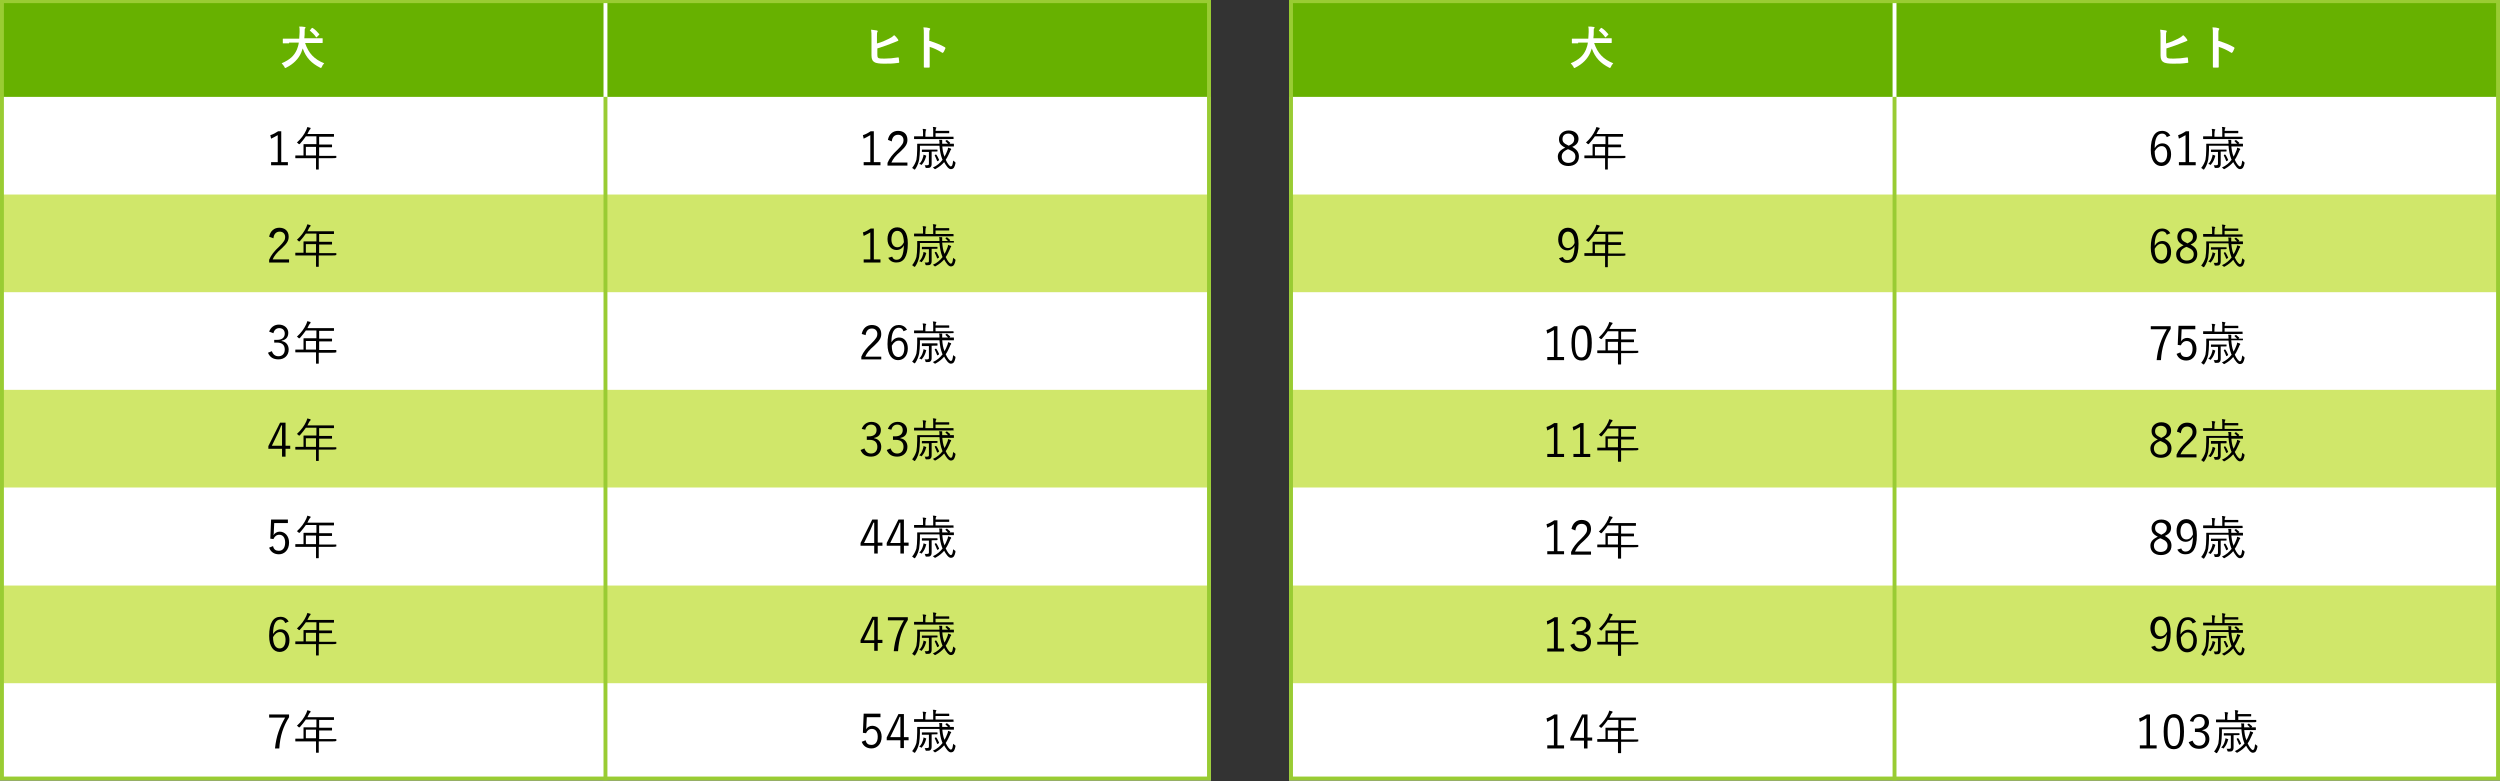 <?xml version="1.0" encoding="utf-8"?>
<!-- Generator: Adobe Illustrator 27.7.0, SVG Export Plug-In . SVG Version: 6.00 Build 0)  -->
<svg version="1.1" id="レイヤー_1" xmlns="http://www.w3.org/2000/svg" xmlns:xlink="http://www.w3.org/1999/xlink" x="0px"
	 y="0px" viewBox="0 0 640 200" style="enable-background:new 0 0 640 200;" xml:space="preserve">
<rect x="0" y="0" width="640" height="200" fill="#333333" stroke="none"/>
<style type="text/css">
	.st0{fill:#FFFFFF;}
	.st1{fill:#67B100;}
	.st2{fill:#D0E76A;}
	.st3{fill:none;stroke:#FFFFFF;stroke-miterlimit:10;}
	.st4{fill:none;stroke:#99CC33;stroke-miterlimit:10;}
	.st5{fill:#99CC33;}
</style>
<rect x="0" y="-0.2" class="st0" width="310" height="200"/>
<rect x="0" y="-0.2" class="st1" width="310" height="25"/>
<rect x="0" y="49.8" class="st2" width="310" height="25"/>
<rect x="0" y="99.8" class="st2" width="310" height="25"/>
<rect x="0" y="149.9" class="st2" width="310" height="25"/>
<g>
	<path class="st0" d="M74,11.1c-1.1,0-1.5,0-1.5,0c-0.1,0-0.1,0-0.1-0.1v-1c0-0.1,0-0.1,0.1-0.1c0.1,0,0.4,0,1.5,0h2.6
		c0-0.5,0.1-1.1,0.1-1.7c0-0.8,0-1.1-0.1-1.4c0.4,0,1,0,1.4,0.1c0.2,0,0.2,0.1,0.2,0.1c0,0.1,0,0.2-0.1,0.3C78,7.3,78,7.5,78,8
		c0,0.6,0,1.2-0.1,1.8H81c1.1,0,1.5,0,1.5,0c0.1,0,0.1,0,0.1,0.1v1c0,0.1,0,0.1-0.1,0.1c-0.1,0-0.4,0-1.5,0h-2.9
		c0.9,2.7,2.4,4.2,4.9,5.2c-0.3,0.3-0.5,0.6-0.6,0.9c-0.1,0.2-0.2,0.3-0.2,0.3c-0.1,0-0.1,0-0.3-0.1c-2.1-1.1-3.5-2.4-4.4-4.9
		c-0.1,0.4-0.3,0.7-0.4,1.1c-0.7,1.6-2,2.9-3.8,3.8c-0.1,0.1-0.2,0.1-0.3,0.1c-0.1,0-0.1-0.1-0.2-0.3c-0.2-0.3-0.4-0.6-0.7-0.9
		c2.1-0.9,3.2-1.9,3.9-3.5c0.2-0.5,0.4-1.1,0.5-1.8H74z M79.8,7.2c0.1-0.1,0.1-0.1,0.3,0c0.6,0.4,1.1,0.9,1.6,1.5
		c0.1,0.1,0.1,0.1,0,0.2l-0.6,0.6c-0.1,0.1-0.2,0.1-0.2,0c-0.4-0.6-1-1.2-1.5-1.6c0,0-0.1-0.1-0.1-0.1s0-0.1,0.1-0.1L79.8,7.2z"/>
</g>
<g>
	<path class="st0" d="M224.6,11.1c1.1-0.3,2-0.7,3-1.2c0.6-0.3,0.9-0.5,1.3-0.9c0.4,0.3,0.8,0.8,1,1.1c0.1,0.2,0.1,0.4-0.1,0.4
		c-0.3,0.1-0.7,0.3-1,0.4c-1.2,0.5-2.6,1-4.2,1.5V14c0,0.6,0.1,0.8,0.4,0.9c0.3,0.1,0.8,0.1,1.5,0.1c1.1,0,2.1-0.1,3.4-0.3
		c0.2,0,0.2,0,0.2,0.2c0,0.3,0.1,0.8,0.1,1c0,0.2-0.1,0.2-0.3,0.2c-1.4,0.2-2.1,0.2-3.6,0.2c-1.1,0-1.8-0.1-2.3-0.3
		c-0.6-0.3-0.9-0.8-0.9-1.8V9.8c0-1.1,0-1.6-0.1-2.2c0.6,0.1,1.1,0.1,1.5,0.2c0.3,0.1,0.2,0.3,0.1,0.4c-0.1,0.2-0.1,0.5-0.1,1.1
		V11.1z"/>
	<path class="st0" d="M238.1,10.5c1.5,0.5,2.6,0.9,3.8,1.6c0.1,0.1,0.2,0.2,0.1,0.3c-0.2,0.4-0.3,0.8-0.5,1
		c-0.1,0.1-0.2,0.2-0.3,0.1c-1.1-0.7-2.2-1.2-3.2-1.5v2.7c0,0.8,0,1.5,0,2.4c0,0.1,0,0.2-0.2,0.2c-0.3,0-0.7,0-1.1,0
		c-0.2,0-0.2,0-0.2-0.2c0-0.9,0-1.6,0-2.4V8.8c0-0.9,0-1.3-0.1-1.8c0.6,0,1.2,0.1,1.5,0.2c0.3,0.1,0.3,0.2,0.1,0.5
		c-0.1,0.2-0.1,0.5-0.1,1.1V10.5z"/>
</g>
<line class="st3" x1="155" y1="-0.2" x2="155" y2="24.9"/>
<line class="st4" x1="155" y1="24.8" x2="155" y2="199.8"/>
<g>
	<path class="st5" d="M309,0.8v198H1V0.8H309 M310-0.2H0v200h310V-0.2L310-0.2z"/>
</g>
<g>
	<path d="M72.1,41.5h1.6v0.8h-4.3v-0.8h1.7v-6.9c-0.5,0.3-1.1,0.6-1.7,0.9l-0.2-0.9c0.7-0.2,1.4-0.6,2-1h0.8V41.5z"/>
	<path d="M86,40.4C86,40.5,86,40.5,86,40.4c-0.2,0.1-0.5,0.1-1.7,0.1h-2.7v0.8c0,1.3,0,1.9,0,2c0,0.1,0,0.1-0.1,0.1H81
		c-0.1,0-0.1,0-0.1-0.1c0-0.1,0-0.6,0-2v-0.8h-3.6c-1.1,0-1.5,0-1.6,0c-0.1,0-0.1,0-0.1-0.1v-0.5c0-0.1,0-0.1,0.1-0.1
		c0.1,0,0.4,0,1.6,0h0.4v-1.8c0-0.7,0-1,0-1c0-0.1,0-0.1,0.1-0.1c0.1,0,0.5,0,1.7,0h1.5v-2h-2.7c-0.4,0.6-0.9,1.2-1.5,1.9
		c-0.1,0.1-0.1,0.1-0.2,0.1s-0.1,0-0.2-0.1c-0.1-0.1-0.3-0.3-0.4-0.3c1.1-1,1.9-2.1,2.4-3.2c0.1-0.3,0.2-0.6,0.3-0.8
		c0.3,0.1,0.5,0.2,0.7,0.2c0.1,0,0.1,0.1,0.1,0.2c0,0.1,0,0.1-0.1,0.2c-0.1,0.1-0.2,0.2-0.3,0.4c-0.1,0.3-0.3,0.5-0.4,0.8h5
		c1.2,0,1.6,0,1.7,0c0.1,0,0.1,0,0.1,0.1v0.5c0,0.1,0,0.1-0.1,0.1c-0.1,0-0.5,0-1.7,0h-2v2h1.5c1.2,0,1.6,0,1.7,0s0.1,0,0.1,0.1v0.5
		c0,0.1,0,0.1-0.1,0.1s-0.5,0-1.7,0h-1.5v2.2h2.7c1.1,0,1.5,0,1.6,0c0.1,0,0.1,0,0.1,0.1V40.4z M80.9,37.6h-2.6v2.2h2.6V37.6z"/>
</g>
<g>
	<path d="M223.8,41.5h1.6v0.8h-4.3v-0.8h1.7v-6.9c-0.5,0.3-1.1,0.6-1.7,0.9l-0.2-0.9c0.7-0.2,1.4-0.6,2-1h0.8V41.5z"/>
	<path d="M227.3,35.8c0.3-1.5,1.3-2.3,2.6-2.3c1.4,0,2.4,0.8,2.4,2.3c0,1-0.4,1.7-1.8,3c-1.3,1.1-1.9,1.9-2.3,2.8h4.1v0.8h-5.1v-0.7
		c0.5-1.2,1.3-2.2,2.6-3.4c1.2-1.2,1.5-1.7,1.5-2.4c0-0.9-0.6-1.4-1.4-1.4c-0.9,0-1.5,0.6-1.6,1.7L227.3,35.8z"/>
	<path d="M241.2,37.2c0.1,1.1,0.2,2,0.6,2.9c0.3-0.5,0.5-1,0.7-1.5c0.1-0.2,0.2-0.5,0.2-0.8c0.2,0.1,0.4,0.1,0.6,0.2
		c0.1,0,0.2,0.1,0.2,0.2c0,0.1,0,0.1-0.1,0.2c-0.1,0.1-0.1,0.1-0.2,0.4c-0.3,0.6-0.6,1.4-1.1,2.1c0.4,0.9,1,1.7,1.3,1.7
		c0.4,0,0.5-0.6,0.6-1.5c0.1,0.1,0.2,0.2,0.4,0.3c0.2,0.1,0.2,0.2,0.2,0.4c-0.2,0.9-0.4,1.5-1.2,1.5c-0.6,0-1.2-0.9-1.7-1.8
		c-0.5,0.6-1.2,1.2-2.1,1.7c-0.1,0-0.1,0.1-0.2,0.1c-0.1,0-0.1,0-0.2-0.1c-0.1-0.1-0.2-0.2-0.4-0.3c1.1-0.5,1.9-1.2,2.5-2l-0.1-0.2
		c-0.4-1-0.6-2.2-0.7-3.4h-5v1.1c0,0.6-0.1,1.9-0.2,2.5c-0.2,0.9-0.5,1.7-1,2.4c-0.1,0.1-0.1,0.1-0.2,0.1c0,0-0.1,0-0.2-0.1
		c-0.1-0.2-0.3-0.2-0.4-0.3c0.5-0.6,0.9-1.4,1.1-2.1c0.1-0.6,0.2-1.5,0.2-2.7c0-0.9,0-1.3,0-1.3c0-0.1,0-0.1,0.1-0.1
		c0.1,0,0.5,0,1.7,0h3.9c0-0.1,0-0.1,0-0.2c0-0.3,0-0.6-0.1-0.8c0.3,0,0.4,0,0.6,0c0.1,0,0.2,0,0.2,0.1c0,0.1,0,0.1,0,0.2
		c0,0.1,0,0.3,0,0.5v0.2h1.5c-0.2-0.2-0.4-0.4-0.6-0.6c-0.1-0.1-0.1-0.1,0-0.2l0.2-0.1c0.1-0.1,0.1-0.1,0.2,0
		c0.2,0.2,0.4,0.3,0.7,0.6c0.1,0.1,0,0.1,0,0.2l-0.2,0.1c0.8,0,1,0,1.1,0c0.1,0,0.1,0,0.1,0.1v0.5c0,0.1,0,0.1-0.1,0.1
		c-0.1,0-0.5,0-1.7,0H241.2z M244.3,35.5C244.3,35.6,244.3,35.6,244.3,35.5c-0.2,0.1-0.5,0.1-1.7,0.1h-6.9c-1.2,0-1.5,0-1.6,0
		c-0.1,0-0.1,0-0.1-0.1V35c0-0.1,0-0.1,0.1-0.1c0.1,0,0.4,0,1.6,0h0.6v-0.7c0-0.6,0-0.9-0.1-1.2c0.3,0,0.5,0,0.8,0.1
		c0.1,0,0.1,0,0.1,0.1c0,0.1,0,0.1-0.1,0.2c0,0.1-0.1,0.3-0.1,0.9V35h2v-1.3c0-0.6,0-1-0.1-1.2c0.3,0,0.5,0,0.8,0.1
		c0.1,0,0.1,0,0.1,0.1c0,0.1,0,0.1-0.1,0.2c0,0.1-0.1,0.3-0.1,0.6h1.8c1.2,0,1.5,0,1.6,0c0.1,0,0.1,0,0.1,0.1v0.4
		c0,0.1,0,0.1-0.1,0.1c-0.1,0-0.3,0-1.6,0h-1.8V35h2.9c1.2,0,1.5,0,1.6,0c0.1,0,0.1,0,0.1,0.1V35.5z M237.1,40c0,0-0.1,0.1-0.1,0.3
		c-0.2,0.6-0.4,1.1-0.9,1.7c-0.1,0.1-0.1,0.2-0.2,0.2s-0.1,0-0.2-0.1c-0.1-0.1-0.2-0.1-0.4-0.1c0.6-0.6,0.8-1.1,1-1.8
		c0.1-0.2,0.1-0.4,0.1-0.6c0.3,0.1,0.4,0.1,0.6,0.2c0.1,0,0.1,0.1,0.1,0.1C237.2,39.9,237.1,40,237.1,40z M240.1,38.7
		C240.1,38.8,240.1,38.8,240.1,38.7c-0.2,0.1-0.4,0.1-1.3,0.1h-0.3v1.5c0,0.6,0,1.2,0,1.6c0,0.5-0.1,0.7-0.3,0.9
		c-0.2,0.2-0.5,0.2-1,0.2c-0.2,0-0.2,0-0.3-0.2c0-0.2-0.1-0.4-0.2-0.5c0.3,0,0.4,0,0.6,0c0.4,0,0.5-0.1,0.5-0.4v-3h-0.5
		c-0.9,0-1.2,0-1.2,0c-0.1,0-0.1,0-0.1-0.1v-0.4c0-0.1,0-0.1,0.1-0.1c0.1,0,0.3,0,1.2,0h1.4c0.9,0,1.2,0,1.2,0c0.1,0,0.1,0,0.1,0.1
		V38.7z M239.5,39.6c0.1,0,0.1,0,0.2,0c0.3,0.4,0.5,0.9,0.7,1.3c0,0.1,0,0.1-0.1,0.2l-0.2,0.1c-0.1,0.1-0.2,0.1-0.2,0
		c-0.2-0.5-0.4-1-0.6-1.4c0-0.1,0-0.1,0.1-0.2L239.5,39.6z"/>
</g>
<g>
	<path d="M68.9,60.6c0.3-1.5,1.3-2.3,2.6-2.3c1.4,0,2.4,0.8,2.4,2.3c0,1-0.4,1.7-1.8,3c-1.3,1.1-1.9,1.9-2.3,2.8H74v0.8h-5.1v-0.7
		c0.5-1.2,1.3-2.2,2.6-3.4c1.2-1.2,1.5-1.7,1.5-2.4c0-0.9-0.6-1.4-1.4-1.4c-0.9,0-1.5,0.6-1.6,1.7L68.9,60.6z"/>
	<path d="M86,65.3C86,65.4,86,65.4,86,65.3c-0.2,0.1-0.5,0.1-1.7,0.1h-2.7v0.8c0,1.3,0,1.9,0,2c0,0.1,0,0.1-0.1,0.1H81
		c-0.1,0-0.1,0-0.1-0.1c0-0.1,0-0.6,0-2v-0.8h-3.6c-1.1,0-1.5,0-1.6,0c-0.1,0-0.1,0-0.1-0.1v-0.5c0-0.1,0-0.1,0.1-0.1
		c0.1,0,0.4,0,1.6,0h0.4v-1.8c0-0.7,0-1,0-1c0-0.1,0-0.1,0.1-0.1c0.1,0,0.5,0,1.7,0h1.5v-2h-2.7c-0.4,0.6-0.9,1.2-1.5,1.9
		c-0.1,0.1-0.1,0.1-0.2,0.1s-0.1,0-0.2-0.1c-0.1-0.1-0.3-0.3-0.4-0.3c1.1-1,1.9-2.1,2.4-3.2c0.1-0.3,0.2-0.6,0.3-0.8
		c0.3,0.1,0.5,0.2,0.7,0.2c0.1,0,0.1,0.1,0.1,0.2c0,0.1,0,0.1-0.1,0.2c-0.1,0.1-0.2,0.2-0.3,0.4c-0.1,0.3-0.3,0.5-0.4,0.8h5
		c1.2,0,1.6,0,1.7,0c0.1,0,0.1,0,0.1,0.1v0.5c0,0.1,0,0.1-0.1,0.1c-0.1,0-0.5,0-1.7,0h-2v2h1.5c1.2,0,1.6,0,1.7,0s0.1,0,0.1,0.1v0.5
		c0,0.1,0,0.1-0.1,0.1s-0.5,0-1.7,0h-1.5v2.2h2.7c1.1,0,1.5,0,1.6,0c0.1,0,0.1,0,0.1,0.1V65.3z M80.9,62.5h-2.6v2.2h2.6V62.5z"/>
</g>
<g>
	<path d="M223.8,66.4h1.6v0.8h-4.3v-0.8h1.7v-6.9c-0.5,0.3-1.1,0.6-1.7,0.9l-0.2-0.9c0.7-0.2,1.4-0.6,2-1h0.8V66.4z"/>
	<path d="M228.4,65.7c0.2,0.6,0.6,0.8,1.1,0.8c1.2,0,1.8-1,1.9-3.7c-0.4,0.8-1.1,1.2-1.9,1.2c-1.3,0-2.3-1.1-2.3-2.8
		c0-1.8,1-3,2.5-3c1.6,0,2.7,1.3,2.7,4.1c0,3.5-1.1,4.9-2.9,4.9c-1,0-1.7-0.4-2.1-1.2L228.4,65.7z M229.7,59.1
		c-0.9,0-1.5,0.8-1.5,2.2c0,1.2,0.6,2,1.5,2c0.7,0,1.3-0.4,1.7-1.3C231.3,60.1,230.8,59.1,229.7,59.1z"/>
	<path d="M241.2,62.1c0.1,1.1,0.2,2,0.6,2.9c0.3-0.5,0.5-1,0.7-1.5c0.1-0.2,0.2-0.5,0.2-0.8c0.2,0.1,0.4,0.1,0.6,0.2
		c0.1,0,0.2,0.1,0.2,0.2c0,0.1,0,0.1-0.1,0.2c-0.1,0.1-0.1,0.1-0.2,0.4c-0.3,0.6-0.6,1.4-1.1,2.1c0.4,0.9,1,1.7,1.3,1.7
		c0.4,0,0.5-0.6,0.6-1.5c0.1,0.1,0.2,0.2,0.4,0.3c0.2,0.1,0.2,0.2,0.2,0.4c-0.2,0.9-0.4,1.5-1.2,1.5c-0.6,0-1.2-0.9-1.7-1.8
		c-0.5,0.6-1.2,1.2-2.1,1.7c-0.1,0-0.1,0.1-0.2,0.1c-0.1,0-0.1,0-0.2-0.1c-0.1-0.1-0.2-0.2-0.4-0.3c1.1-0.5,1.9-1.2,2.5-2l-0.1-0.2
		c-0.4-1-0.6-2.2-0.7-3.4h-5v1.1c0,0.6-0.1,1.9-0.2,2.5c-0.2,0.9-0.5,1.7-1,2.4c-0.1,0.1-0.1,0.1-0.2,0.1c0,0-0.1,0-0.2-0.1
		c-0.1-0.2-0.3-0.2-0.4-0.3c0.5-0.6,0.9-1.4,1.1-2.1c0.1-0.6,0.2-1.5,0.2-2.7c0-0.9,0-1.3,0-1.3c0-0.1,0-0.1,0.1-0.1
		c0.1,0,0.5,0,1.7,0h3.9c0-0.1,0-0.1,0-0.2c0-0.3,0-0.6-0.1-0.8c0.3,0,0.4,0,0.6,0c0.1,0,0.2,0,0.2,0.1c0,0.1,0,0.1,0,0.2
		c0,0.1,0,0.3,0,0.5v0.2h1.5c-0.2-0.2-0.4-0.4-0.6-0.6c-0.1-0.1-0.1-0.1,0-0.2l0.2-0.1c0.1-0.1,0.1-0.1,0.2,0
		c0.2,0.2,0.4,0.3,0.7,0.6c0.1,0.1,0,0.1,0,0.2l-0.2,0.1c0.8,0,1,0,1.1,0c0.1,0,0.1,0,0.1,0.1V62c0,0.1,0,0.1-0.1,0.1
		c-0.1,0-0.5,0-1.7,0H241.2z M244.3,60.4C244.3,60.4,244.3,60.5,244.3,60.4c-0.2,0.1-0.5,0.1-1.7,0.1h-6.9c-1.2,0-1.5,0-1.6,0
		c-0.1,0-0.1,0-0.1-0.1v-0.5c0-0.1,0-0.1,0.1-0.1c0.1,0,0.4,0,1.6,0h0.6v-0.7c0-0.6,0-0.9-0.1-1.2c0.3,0,0.5,0,0.8,0.1
		c0.1,0,0.1,0,0.1,0.1c0,0.1,0,0.1-0.1,0.2c0,0.1-0.1,0.3-0.1,0.9v0.7h2v-1.3c0-0.6,0-1-0.1-1.2c0.3,0,0.5,0,0.8,0.1
		c0.1,0,0.1,0,0.1,0.1c0,0.1,0,0.1-0.1,0.2c0,0.1-0.1,0.3-0.1,0.6h1.8c1.2,0,1.5,0,1.6,0c0.1,0,0.1,0,0.1,0.1v0.4
		c0,0.1,0,0.1-0.1,0.1c-0.1,0-0.3,0-1.6,0h-1.8v0.9h2.9c1.2,0,1.5,0,1.6,0c0.1,0,0.1,0,0.1,0.1V60.4z M237.1,64.9
		c0,0-0.1,0.1-0.1,0.3c-0.2,0.6-0.4,1.1-0.9,1.7c-0.1,0.1-0.1,0.2-0.2,0.2s-0.1,0-0.2-0.1c-0.1-0.1-0.2-0.1-0.4-0.1
		c0.6-0.6,0.8-1.1,1-1.8c0.1-0.2,0.1-0.4,0.1-0.6c0.3,0.1,0.4,0.1,0.6,0.2c0.1,0,0.1,0.1,0.1,0.1C237.2,64.8,237.1,64.8,237.1,64.9z
		 M240.1,63.6C240.1,63.7,240.1,63.7,240.1,63.6c-0.2,0.1-0.4,0.1-1.3,0.1h-0.3v1.5c0,0.6,0,1.2,0,1.6c0,0.5-0.1,0.7-0.3,0.9
		c-0.2,0.2-0.5,0.2-1,0.2c-0.2,0-0.2,0-0.3-0.2c0-0.2-0.1-0.4-0.2-0.5c0.3,0,0.4,0,0.6,0c0.4,0,0.5-0.1,0.5-0.4v-3h-0.5
		c-0.9,0-1.2,0-1.2,0c-0.1,0-0.1,0-0.1-0.1v-0.4c0-0.1,0-0.1,0.1-0.1c0.1,0,0.3,0,1.2,0h1.4c0.9,0,1.2,0,1.2,0c0.1,0,0.1,0,0.1,0.1
		V63.6z M239.5,64.5c0.1,0,0.1,0,0.2,0c0.3,0.4,0.5,0.9,0.7,1.3c0,0.1,0,0.1-0.1,0.2l-0.2,0.1c-0.1,0.1-0.2,0.1-0.2,0
		c-0.2-0.5-0.4-1-0.6-1.4c0-0.1,0-0.1,0.1-0.2L239.5,64.5z"/>
</g>
<g>
	<path d="M68.9,84.9c0.4-1.1,1.3-1.8,2.5-1.8c1.4,0,2.4,0.9,2.4,2.1c0,1.1-0.6,1.8-1.7,2v0.1c1.2,0.2,1.8,1.1,1.8,2.2
		c0,1.5-1.1,2.5-2.6,2.5c-1.3,0-2.2-0.5-2.7-1.7l1-0.4c0.3,0.9,0.9,1.3,1.7,1.3c1,0,1.6-0.7,1.6-1.7c0-1.1-0.6-1.8-2-1.8h-0.7V87H71
		c1.2,0,1.9-0.6,1.9-1.6c0-0.9-0.6-1.4-1.4-1.4c-0.7,0-1.3,0.4-1.5,1.3L68.9,84.9z"/>
	<path d="M86,90.2C86,90.3,86,90.3,86,90.2c-0.2,0.1-0.5,0.1-1.7,0.1h-2.7V91c0,1.3,0,1.9,0,2c0,0.1,0,0.1-0.1,0.1H81
		c-0.1,0-0.1,0-0.1-0.1c0-0.1,0-0.6,0-2v-0.8h-3.6c-1.1,0-1.5,0-1.6,0c-0.1,0-0.1,0-0.1-0.1v-0.5c0-0.1,0-0.1,0.1-0.1
		c0.1,0,0.4,0,1.6,0h0.4v-1.8c0-0.7,0-1,0-1c0-0.1,0-0.1,0.1-0.1c0.1,0,0.5,0,1.7,0h1.5v-2h-2.7c-0.4,0.6-0.9,1.2-1.5,1.9
		c-0.1,0.1-0.1,0.1-0.2,0.1s-0.1,0-0.2-0.1c-0.1-0.1-0.3-0.3-0.4-0.3c1.1-1,1.9-2.1,2.4-3.2c0.1-0.3,0.2-0.6,0.3-0.8
		c0.3,0.1,0.5,0.2,0.7,0.2c0.1,0,0.1,0.1,0.1,0.2c0,0.1,0,0.1-0.1,0.2c-0.1,0.1-0.2,0.2-0.3,0.4c-0.1,0.3-0.3,0.5-0.4,0.8h5
		c1.2,0,1.6,0,1.7,0c0.1,0,0.1,0,0.1,0.1v0.5c0,0.1,0,0.1-0.1,0.1c-0.1,0-0.5,0-1.7,0h-2v2h1.5c1.2,0,1.6,0,1.7,0s0.1,0,0.1,0.1v0.5
		c0,0.1,0,0.1-0.1,0.1s-0.5,0-1.7,0h-1.5v2.2h2.7c1.1,0,1.5,0,1.6,0c0.1,0,0.1,0,0.1,0.1V90.2z M80.9,87.3h-2.6v2.2h2.6V87.3z"/>
</g>
<g>
	<path d="M220.6,85.5c0.3-1.5,1.3-2.3,2.6-2.3c1.4,0,2.4,0.8,2.4,2.3c0,1-0.4,1.7-1.8,3c-1.3,1.1-1.9,1.9-2.3,2.8h4.1V92h-5.1v-0.7
		c0.5-1.2,1.3-2.2,2.6-3.4c1.2-1.2,1.5-1.7,1.5-2.4c0-0.9-0.6-1.4-1.4-1.4c-0.9,0-1.5,0.6-1.6,1.7L220.6,85.5z"/>
	<path d="M231.3,84.8c-0.2-0.6-0.6-0.9-1.2-0.9c-1.2,0-1.9,1.2-1.9,3.7c0.5-0.8,1.2-1.2,2-1.2c1.3,0,2.2,1.1,2.2,2.8
		c0,1.9-1.1,3-2.5,3c-1.5,0-2.7-1.3-2.7-4.1c0-3.4,1.1-4.9,2.9-4.9c1,0,1.7,0.5,2.1,1.2L231.3,84.8z M230,91.4
		c0.9,0,1.5-0.8,1.5-2.2c0-1.2-0.5-2-1.4-2c-0.7,0-1.3,0.4-1.8,1.3C228.3,90.5,229,91.4,230,91.4z"/>
	<path d="M241.2,87c0.1,1.1,0.2,2,0.6,2.9c0.3-0.5,0.5-1,0.7-1.5c0.1-0.2,0.2-0.5,0.2-0.8c0.2,0.1,0.4,0.1,0.6,0.2
		c0.1,0,0.2,0.1,0.2,0.2c0,0.1,0,0.1-0.1,0.2c-0.1,0.1-0.1,0.1-0.2,0.4c-0.3,0.6-0.6,1.4-1.1,2.1c0.4,0.9,1,1.7,1.3,1.7
		c0.4,0,0.5-0.6,0.6-1.5c0.1,0.1,0.2,0.2,0.4,0.3c0.2,0.1,0.2,0.2,0.2,0.4c-0.2,0.9-0.4,1.5-1.2,1.5c-0.6,0-1.2-0.9-1.7-1.8
		c-0.5,0.6-1.2,1.2-2.1,1.7c-0.1,0-0.1,0.1-0.2,0.1c-0.1,0-0.1,0-0.2-0.1c-0.1-0.1-0.2-0.2-0.4-0.3c1.1-0.5,1.9-1.2,2.5-2l-0.1-0.2
		c-0.4-1-0.6-2.2-0.7-3.4h-5V88c0,0.6-0.1,1.9-0.2,2.5c-0.2,0.9-0.5,1.7-1,2.4c-0.1,0.1-0.1,0.1-0.2,0.1c0,0-0.1,0-0.2-0.1
		c-0.1-0.2-0.3-0.2-0.4-0.3c0.5-0.6,0.9-1.4,1.1-2.1c0.1-0.6,0.2-1.5,0.2-2.7c0-0.9,0-1.3,0-1.3c0-0.1,0-0.1,0.1-0.1
		c0.1,0,0.5,0,1.7,0h3.9c0-0.1,0-0.1,0-0.2c0-0.3,0-0.6-0.1-0.8c0.3,0,0.4,0,0.6,0c0.1,0,0.2,0,0.2,0.1c0,0.1,0,0.1,0,0.2
		c0,0.1,0,0.3,0,0.5v0.2h1.5c-0.2-0.2-0.4-0.4-0.6-0.6c-0.1-0.1-0.1-0.1,0-0.2l0.2-0.1c0.1-0.1,0.1-0.1,0.2,0
		c0.2,0.2,0.4,0.3,0.7,0.6c0.1,0.1,0,0.1,0,0.2l-0.2,0.1c0.8,0,1,0,1.1,0c0.1,0,0.1,0,0.1,0.1v0.5c0,0.1,0,0.1-0.1,0.1
		c-0.1,0-0.5,0-1.7,0H241.2z M244.3,85.2C244.3,85.3,244.3,85.3,244.3,85.2c-0.2,0.1-0.5,0.1-1.7,0.1h-6.9c-1.2,0-1.5,0-1.6,0
		c-0.1,0-0.1,0-0.1-0.1v-0.5c0-0.1,0-0.1,0.1-0.1c0.1,0,0.4,0,1.6,0h0.6V84c0-0.6,0-0.9-0.1-1.2c0.3,0,0.5,0,0.8,0.1
		c0.1,0,0.1,0,0.1,0.1c0,0.1,0,0.1-0.1,0.2c0,0.1-0.1,0.3-0.1,0.9v0.7h2v-1.3c0-0.6,0-1-0.1-1.2c0.3,0,0.5,0,0.8,0.1
		c0.1,0,0.1,0,0.1,0.1c0,0.1,0,0.1-0.1,0.2c0,0.1-0.1,0.3-0.1,0.6h1.8c1.2,0,1.5,0,1.6,0c0.1,0,0.1,0,0.1,0.1v0.4
		c0,0.1,0,0.1-0.1,0.1c-0.1,0-0.3,0-1.6,0h-1.8v0.9h2.9c1.2,0,1.5,0,1.6,0c0.1,0,0.1,0,0.1,0.1V85.2z M237.1,89.8
		c0,0-0.1,0.1-0.1,0.3c-0.2,0.6-0.4,1.1-0.9,1.7c-0.1,0.1-0.1,0.2-0.2,0.2s-0.1,0-0.2-0.1c-0.1-0.1-0.2-0.1-0.4-0.1
		c0.6-0.6,0.8-1.1,1-1.8c0.1-0.2,0.1-0.4,0.1-0.6c0.3,0.1,0.4,0.1,0.6,0.2c0.1,0,0.1,0.1,0.1,0.1C237.2,89.7,237.1,89.7,237.1,89.8z
		 M240.1,88.4C240.1,88.5,240.1,88.5,240.1,88.4c-0.2,0.1-0.4,0.1-1.3,0.1h-0.3V90c0,0.6,0,1.2,0,1.6c0,0.5-0.1,0.7-0.3,0.9
		c-0.2,0.2-0.5,0.2-1,0.2c-0.2,0-0.2,0-0.3-0.2c0-0.2-0.1-0.4-0.2-0.5c0.3,0,0.4,0,0.6,0c0.4,0,0.5-0.1,0.5-0.4v-3h-0.5
		c-0.9,0-1.2,0-1.2,0c-0.1,0-0.1,0-0.1-0.1V88c0-0.1,0-0.1,0.1-0.1c0.1,0,0.3,0,1.2,0h1.4c0.9,0,1.2,0,1.2,0c0.1,0,0.1,0,0.1,0.1
		V88.4z M239.5,89.3c0.1,0,0.1,0,0.2,0c0.3,0.4,0.5,0.9,0.7,1.3c0,0.1,0,0.1-0.1,0.2l-0.2,0.1c-0.1,0.1-0.2,0.1-0.2,0
		c-0.2-0.5-0.4-1-0.6-1.4c0-0.1,0-0.1,0.1-0.2L239.5,89.3z"/>
</g>
<g>
	<path d="M73.1,114.1h1.2v0.8h-1.2v2h-0.9v-2h-3.5v-0.7l3-6h1.4V114.1z M72.2,111c0-0.7,0-1.3,0-2.1H72c-0.3,0.7-0.5,1.3-0.8,1.9
		l-1.6,3.3h2.6V111z"/>
	<path d="M86,115C86,115.1,86,115.1,86,115c-0.2,0.1-0.5,0.1-1.7,0.1h-2.7v0.8c0,1.3,0,1.9,0,2c0,0.1,0,0.1-0.1,0.1H81
		c-0.1,0-0.1,0-0.1-0.1c0-0.1,0-0.6,0-2v-0.8h-3.6c-1.1,0-1.5,0-1.6,0c-0.1,0-0.1,0-0.1-0.1v-0.5c0-0.1,0-0.1,0.1-0.1
		c0.1,0,0.4,0,1.6,0h0.4v-1.8c0-0.7,0-1,0-1c0-0.1,0-0.1,0.1-0.1c0.1,0,0.5,0,1.7,0h1.5v-2h-2.7c-0.4,0.6-0.9,1.2-1.5,1.9
		c-0.1,0.1-0.1,0.1-0.2,0.1s-0.1,0-0.2-0.1c-0.1-0.1-0.3-0.3-0.4-0.3c1.1-1,1.9-2.1,2.4-3.2c0.1-0.3,0.2-0.6,0.3-0.8
		c0.3,0.1,0.5,0.2,0.7,0.2c0.1,0,0.1,0.1,0.1,0.2c0,0.1,0,0.1-0.1,0.2c-0.1,0.1-0.2,0.2-0.3,0.4c-0.1,0.3-0.3,0.5-0.4,0.8h5
		c1.2,0,1.6,0,1.7,0c0.1,0,0.1,0,0.1,0.1v0.5c0,0.1,0,0.1-0.1,0.1c-0.1,0-0.5,0-1.7,0h-2v2h1.5c1.2,0,1.6,0,1.7,0s0.1,0,0.1,0.1v0.5
		c0,0.1,0,0.1-0.1,0.1s-0.5,0-1.7,0h-1.5v2.2h2.7c1.1,0,1.5,0,1.6,0c0.1,0,0.1,0,0.1,0.1V115z M80.9,112.2h-2.6v2.2h2.6V112.2z"/>
</g>
<g>
	<path d="M220.6,109.8c0.4-1.1,1.3-1.8,2.5-1.8c1.4,0,2.4,0.9,2.4,2.1c0,1.1-0.6,1.8-1.7,2v0.1c1.2,0.2,1.8,1.1,1.8,2.2
		c0,1.5-1.1,2.5-2.6,2.5c-1.3,0-2.2-0.5-2.7-1.7l1-0.4c0.3,0.9,0.9,1.3,1.7,1.3c1,0,1.6-0.7,1.6-1.7c0-1.1-0.6-1.8-2-1.8h-0.7v-0.9
		h0.6c1.2,0,1.9-0.6,1.9-1.6c0-0.9-0.6-1.4-1.4-1.4c-0.7,0-1.3,0.4-1.5,1.3L220.6,109.8z"/>
	<path d="M227.3,109.8c0.4-1.1,1.3-1.8,2.5-1.8c1.4,0,2.4,0.9,2.4,2.1c0,1.1-0.6,1.8-1.7,2v0.1c1.2,0.2,1.8,1.1,1.8,2.2
		c0,1.5-1.1,2.5-2.6,2.5c-1.3,0-2.2-0.5-2.7-1.7l1-0.4c0.3,0.9,0.9,1.3,1.7,1.3c1,0,1.6-0.7,1.6-1.7c0-1.1-0.6-1.8-2-1.8h-0.7v-0.9
		h0.6c1.2,0,1.9-0.6,1.9-1.6c0-0.9-0.6-1.4-1.4-1.4c-0.7,0-1.3,0.4-1.5,1.3L227.3,109.8z"/>
	<path d="M241.2,111.8c0.1,1.1,0.2,2,0.6,2.9c0.3-0.5,0.5-1,0.7-1.5c0.1-0.2,0.2-0.5,0.2-0.8c0.2,0.1,0.4,0.1,0.6,0.2
		c0.1,0,0.2,0.1,0.2,0.2c0,0.1,0,0.1-0.1,0.2c-0.1,0.1-0.1,0.1-0.2,0.4c-0.3,0.6-0.6,1.4-1.1,2.1c0.4,0.9,1,1.7,1.3,1.7
		c0.4,0,0.5-0.6,0.6-1.5c0.1,0.1,0.2,0.2,0.4,0.3c0.2,0.1,0.2,0.2,0.2,0.4c-0.2,0.9-0.4,1.5-1.2,1.5c-0.6,0-1.2-0.9-1.7-1.8
		c-0.5,0.6-1.2,1.2-2.1,1.7c-0.1,0-0.1,0.1-0.2,0.1c-0.1,0-0.1,0-0.2-0.1c-0.1-0.1-0.2-0.2-0.4-0.3c1.1-0.5,1.9-1.2,2.5-2l-0.1-0.2
		c-0.4-1-0.6-2.2-0.7-3.4h-5v1.1c0,0.6-0.1,1.9-0.2,2.5c-0.2,0.9-0.5,1.7-1,2.4c-0.1,0.1-0.1,0.1-0.2,0.1c0,0-0.1,0-0.2-0.1
		c-0.1-0.2-0.3-0.2-0.4-0.3c0.5-0.6,0.9-1.4,1.1-2.1c0.1-0.6,0.2-1.5,0.2-2.7c0-0.9,0-1.3,0-1.3c0-0.1,0-0.1,0.1-0.1
		c0.1,0,0.5,0,1.7,0h3.9c0-0.1,0-0.1,0-0.2c0-0.3,0-0.6-0.1-0.8c0.3,0,0.4,0,0.6,0c0.1,0,0.2,0,0.2,0.1c0,0.1,0,0.1,0,0.2
		c0,0.1,0,0.3,0,0.5v0.2h1.5c-0.2-0.2-0.4-0.4-0.6-0.6c-0.1-0.1-0.1-0.1,0-0.2l0.2-0.1c0.1-0.1,0.1-0.1,0.2,0
		c0.2,0.2,0.4,0.3,0.7,0.6c0.1,0.1,0,0.1,0,0.2l-0.2,0.1c0.8,0,1,0,1.1,0c0.1,0,0.1,0,0.1,0.1v0.5c0,0.1,0,0.1-0.1,0.1
		c-0.1,0-0.5,0-1.7,0H241.2z M244.3,110.1C244.3,110.2,244.3,110.2,244.3,110.1c-0.2,0.1-0.5,0.1-1.7,0.1h-6.9c-1.2,0-1.5,0-1.6,0
		c-0.1,0-0.1,0-0.1-0.1v-0.5c0-0.1,0-0.1,0.1-0.1c0.1,0,0.4,0,1.6,0h0.6v-0.7c0-0.6,0-0.9-0.1-1.2c0.3,0,0.5,0,0.8,0.1
		c0.1,0,0.1,0,0.1,0.1c0,0.1,0,0.1-0.1,0.2c0,0.1-0.1,0.3-0.1,0.9v0.7h2v-1.3c0-0.6,0-1-0.1-1.2c0.3,0,0.5,0,0.8,0.1
		c0.1,0,0.1,0,0.1,0.1c0,0.1,0,0.1-0.1,0.2c0,0.1-0.1,0.3-0.1,0.6h1.8c1.2,0,1.5,0,1.6,0c0.1,0,0.1,0,0.1,0.1v0.4
		c0,0.1,0,0.1-0.1,0.1c-0.1,0-0.3,0-1.6,0h-1.8v0.9h2.9c1.2,0,1.5,0,1.6,0c0.1,0,0.1,0,0.1,0.1V110.1z M237.1,114.6
		c0,0-0.1,0.1-0.1,0.3c-0.2,0.6-0.4,1.1-0.9,1.7c-0.1,0.1-0.1,0.2-0.2,0.2s-0.1,0-0.2-0.1c-0.1-0.1-0.2-0.1-0.4-0.1
		c0.6-0.6,0.8-1.1,1-1.8c0.1-0.2,0.1-0.4,0.1-0.6c0.3,0.1,0.4,0.1,0.6,0.2c0.1,0,0.1,0.1,0.1,0.1
		C237.2,114.5,237.1,114.6,237.1,114.6z M240.1,113.3C240.1,113.4,240.1,113.4,240.1,113.3c-0.2,0.1-0.4,0.1-1.3,0.1h-0.3v1.5
		c0,0.6,0,1.2,0,1.6c0,0.5-0.1,0.7-0.3,0.9c-0.2,0.2-0.5,0.2-1,0.2c-0.2,0-0.2,0-0.3-0.2c0-0.2-0.1-0.4-0.2-0.5c0.3,0,0.4,0,0.6,0
		c0.4,0,0.5-0.1,0.5-0.4v-3h-0.5c-0.9,0-1.2,0-1.2,0c-0.1,0-0.1,0-0.1-0.1v-0.4c0-0.1,0-0.1,0.1-0.1c0.1,0,0.3,0,1.2,0h1.4
		c0.9,0,1.2,0,1.2,0c0.1,0,0.1,0,0.1,0.1V113.3z M239.5,114.2c0.1,0,0.1,0,0.2,0c0.3,0.4,0.5,0.9,0.7,1.3c0,0.1,0,0.1-0.1,0.2
		l-0.2,0.1c-0.1,0.1-0.2,0.1-0.2,0c-0.2-0.5-0.4-1-0.6-1.4c0-0.1,0-0.1,0.1-0.2L239.5,114.2z"/>
</g>
<g>
	<path d="M73.7,133.9h-3.5l-0.1,2.1c0,0.3,0,0.7-0.1,1c0.3-0.5,0.9-0.9,1.6-0.9c1.3,0,2.4,1.1,2.4,2.8c0,1.9-1.2,3-2.6,3
		c-1.2,0-2.1-0.6-2.5-1.7l1-0.4c0.2,0.9,0.7,1.2,1.5,1.2c1,0,1.6-0.8,1.6-2.1c0-1.3-0.6-2-1.5-2c-0.7,0-1.2,0.4-1.5,1.1l-0.8-0.1
		l0.2-4.9h4.3V133.9z"/>
	<path d="M86,139.9C86,140,86,140,86,139.9c-0.2,0.1-0.5,0.1-1.7,0.1h-2.7v0.8c0,1.3,0,1.9,0,2c0,0.1,0,0.1-0.1,0.1H81
		c-0.1,0-0.1,0-0.1-0.1c0-0.1,0-0.6,0-2V140h-3.6c-1.1,0-1.5,0-1.6,0c-0.1,0-0.1,0-0.1-0.1v-0.5c0-0.1,0-0.1,0.1-0.1
		c0.1,0,0.4,0,1.6,0h0.4v-1.8c0-0.7,0-1,0-1c0-0.1,0-0.1,0.1-0.1c0.1,0,0.5,0,1.7,0h1.5v-2h-2.7c-0.4,0.6-0.9,1.2-1.5,1.9
		c-0.1,0.1-0.1,0.1-0.2,0.1s-0.1,0-0.2-0.1c-0.1-0.1-0.3-0.3-0.4-0.3c1.1-1,1.9-2.1,2.4-3.2c0.1-0.3,0.2-0.6,0.3-0.8
		c0.3,0.1,0.5,0.2,0.7,0.2c0.1,0,0.1,0.1,0.1,0.2c0,0.1,0,0.1-0.1,0.2c-0.1,0.1-0.2,0.2-0.3,0.4c-0.1,0.3-0.3,0.5-0.4,0.8h5
		c1.2,0,1.6,0,1.7,0c0.1,0,0.1,0,0.1,0.1v0.5c0,0.1,0,0.1-0.1,0.1c-0.1,0-0.5,0-1.7,0h-2v2h1.5c1.2,0,1.6,0,1.7,0s0.1,0,0.1,0.1v0.5
		c0,0.1,0,0.1-0.1,0.1s-0.5,0-1.7,0h-1.5v2.2h2.7c1.1,0,1.5,0,1.6,0c0.1,0,0.1,0,0.1,0.1V139.9z M80.9,137.1h-2.6v2.2h2.6V137.1z"/>
</g>
<g>
	<path d="M224.7,138.9h1.2v0.8h-1.2v2h-0.9v-2h-3.5V139l3-6h1.4V138.9z M223.8,135.9c0-0.7,0-1.3,0-2.1h-0.2
		c-0.3,0.7-0.5,1.3-0.8,1.9l-1.6,3.3h2.6V135.9z"/>
	<path d="M231.4,138.9h1.2v0.8h-1.2v2h-0.9v-2H227V139l3-6h1.4V138.9z M230.5,135.9c0-0.7,0-1.3,0-2.1h-0.2
		c-0.3,0.7-0.5,1.3-0.8,1.9l-1.6,3.3h2.6V135.9z"/>
	<path d="M241.2,136.7c0.1,1.1,0.2,2,0.6,2.9c0.3-0.5,0.5-1,0.7-1.5c0.1-0.2,0.2-0.5,0.2-0.8c0.2,0.1,0.4,0.1,0.6,0.2
		c0.1,0,0.2,0.1,0.2,0.2c0,0.1,0,0.1-0.1,0.2c-0.1,0.1-0.1,0.1-0.2,0.4c-0.3,0.6-0.6,1.4-1.1,2.1c0.4,0.9,1,1.7,1.3,1.7
		c0.4,0,0.5-0.6,0.6-1.5c0.1,0.1,0.2,0.2,0.4,0.3c0.2,0.1,0.2,0.2,0.2,0.4c-0.2,0.9-0.4,1.5-1.2,1.5c-0.6,0-1.2-0.9-1.7-1.8
		c-0.5,0.6-1.2,1.2-2.1,1.7c-0.1,0-0.1,0.1-0.2,0.1c-0.1,0-0.1,0-0.2-0.1c-0.1-0.1-0.2-0.2-0.4-0.3c1.1-0.5,1.9-1.2,2.5-2l-0.1-0.2
		c-0.4-1-0.6-2.2-0.7-3.4h-5v1.1c0,0.6-0.1,1.9-0.2,2.5c-0.2,0.9-0.5,1.7-1,2.4c-0.1,0.1-0.1,0.1-0.2,0.1c0,0-0.1,0-0.2-0.1
		c-0.1-0.2-0.3-0.2-0.4-0.3c0.5-0.6,0.9-1.4,1.1-2.1c0.1-0.6,0.2-1.5,0.2-2.7c0-0.9,0-1.3,0-1.3c0-0.1,0-0.1,0.1-0.1
		c0.1,0,0.5,0,1.7,0h3.9c0-0.1,0-0.1,0-0.2c0-0.3,0-0.6-0.1-0.8c0.3,0,0.4,0,0.6,0c0.1,0,0.2,0,0.2,0.1c0,0.1,0,0.1,0,0.2
		c0,0.1,0,0.3,0,0.5v0.2h1.5c-0.2-0.2-0.4-0.4-0.6-0.6c-0.1-0.1-0.1-0.1,0-0.2l0.2-0.1c0.1-0.1,0.1-0.1,0.2,0
		c0.2,0.2,0.4,0.3,0.7,0.6c0.1,0.1,0,0.1,0,0.2l-0.2,0.1c0.8,0,1,0,1.1,0c0.1,0,0.1,0,0.1,0.1v0.5c0,0.1,0,0.1-0.1,0.1
		c-0.1,0-0.5,0-1.7,0H241.2z M244.3,135C244.3,135.1,244.3,135.1,244.3,135c-0.2,0.1-0.5,0.1-1.7,0.1h-6.9c-1.2,0-1.5,0-1.6,0
		c-0.1,0-0.1,0-0.1-0.1v-0.5c0-0.1,0-0.1,0.1-0.1c0.1,0,0.4,0,1.6,0h0.6v-0.7c0-0.6,0-0.9-0.1-1.2c0.3,0,0.5,0,0.8,0.1
		c0.1,0,0.1,0,0.1,0.1c0,0.1,0,0.1-0.1,0.2c0,0.1-0.1,0.3-0.1,0.9v0.7h2v-1.3c0-0.6,0-1-0.1-1.2c0.3,0,0.5,0,0.8,0.1
		c0.1,0,0.1,0,0.1,0.1c0,0.1,0,0.1-0.1,0.2c0,0.1-0.1,0.3-0.1,0.6h1.8c1.2,0,1.5,0,1.6,0c0.1,0,0.1,0,0.1,0.1v0.4
		c0,0.1,0,0.1-0.1,0.1c-0.1,0-0.3,0-1.6,0h-1.8v0.9h2.9c1.2,0,1.5,0,1.6,0c0.1,0,0.1,0,0.1,0.1V135z M237.1,139.5
		c0,0-0.1,0.1-0.1,0.3c-0.2,0.6-0.4,1.1-0.9,1.7c-0.1,0.1-0.1,0.2-0.2,0.2s-0.1,0-0.2-0.1c-0.1-0.1-0.2-0.1-0.4-0.1
		c0.6-0.6,0.8-1.1,1-1.8c0.1-0.2,0.1-0.4,0.1-0.6c0.3,0.1,0.4,0.1,0.6,0.2c0.1,0,0.1,0.1,0.1,0.1
		C237.2,139.4,237.1,139.5,237.1,139.5z M240.1,138.2C240.1,138.3,240.1,138.3,240.1,138.2c-0.2,0.1-0.4,0.1-1.3,0.1h-0.3v1.5
		c0,0.6,0,1.2,0,1.6c0,0.5-0.1,0.7-0.3,0.9c-0.2,0.2-0.5,0.2-1,0.2c-0.2,0-0.2,0-0.3-0.2c0-0.2-0.1-0.4-0.2-0.5c0.3,0,0.4,0,0.6,0
		c0.4,0,0.5-0.1,0.5-0.4v-3h-0.5c-0.9,0-1.2,0-1.2,0c-0.1,0-0.1,0-0.1-0.1v-0.4c0-0.1,0-0.1,0.1-0.1c0.1,0,0.3,0,1.2,0h1.4
		c0.9,0,1.2,0,1.2,0c0.1,0,0.1,0,0.1,0.1V138.2z M239.5,139.1c0.1,0,0.1,0,0.2,0c0.3,0.4,0.5,0.9,0.7,1.3c0,0.1,0,0.1-0.1,0.2
		l-0.2,0.1c-0.1,0.1-0.2,0.1-0.2,0c-0.2-0.5-0.4-1-0.6-1.4c0-0.1,0-0.1,0.1-0.2L239.5,139.1z"/>
</g>
<g>
	<path d="M73,159.5c-0.2-0.6-0.6-0.9-1.2-0.9c-1.2,0-1.9,1.2-1.9,3.7c0.5-0.8,1.2-1.2,2-1.2c1.3,0,2.2,1.1,2.2,2.8
		c0,1.9-1.1,3-2.5,3c-1.5,0-2.7-1.3-2.7-4.1c0-3.4,1.1-4.9,2.9-4.9c1,0,1.7,0.5,2.1,1.2L73,159.5z M71.6,166c0.9,0,1.5-0.8,1.5-2.2
		c0-1.2-0.5-2-1.4-2c-0.7,0-1.3,0.4-1.8,1.3C69.9,165.1,70.6,166,71.6,166z"/>
	<path d="M86,164.8C86,164.9,86,164.9,86,164.8c-0.2,0.1-0.5,0.1-1.7,0.1h-2.7v0.8c0,1.3,0,1.9,0,2c0,0.1,0,0.1-0.1,0.1H81
		c-0.1,0-0.1,0-0.1-0.1c0-0.1,0-0.6,0-2v-0.8h-3.6c-1.1,0-1.5,0-1.6,0c-0.1,0-0.1,0-0.1-0.1v-0.5c0-0.1,0-0.1,0.1-0.1
		c0.1,0,0.4,0,1.6,0h0.4v-1.8c0-0.7,0-1,0-1c0-0.1,0-0.1,0.1-0.1c0.1,0,0.5,0,1.7,0h1.5v-2h-2.7c-0.4,0.6-0.9,1.2-1.5,1.9
		c-0.1,0.1-0.1,0.1-0.2,0.1s-0.1,0-0.2-0.1c-0.1-0.1-0.3-0.3-0.4-0.3c1.1-1,1.9-2.1,2.4-3.2c0.1-0.3,0.2-0.6,0.3-0.8
		c0.3,0.1,0.5,0.2,0.7,0.2c0.1,0,0.1,0.1,0.1,0.2c0,0.1,0,0.1-0.1,0.2c-0.1,0.1-0.2,0.2-0.3,0.4c-0.1,0.3-0.3,0.5-0.4,0.8h5
		c1.2,0,1.6,0,1.7,0c0.1,0,0.1,0,0.1,0.1v0.5c0,0.1,0,0.1-0.1,0.1c-0.1,0-0.5,0-1.7,0h-2v2h1.5c1.2,0,1.6,0,1.7,0s0.1,0,0.1,0.1v0.5
		c0,0.1,0,0.1-0.1,0.1s-0.5,0-1.7,0h-1.5v2.2h2.7c1.1,0,1.5,0,1.6,0c0.1,0,0.1,0,0.1,0.1V164.8z M80.9,162h-2.6v2.2h2.6V162z"/>
</g>
<g>
	<path d="M224.7,163.8h1.2v0.8h-1.2v2h-0.9v-2h-3.5v-0.7l3-6h1.4V163.8z M223.8,160.8c0-0.7,0-1.3,0-2.1h-0.2
		c-0.3,0.7-0.5,1.3-0.8,1.9l-1.6,3.3h2.6V160.8z"/>
	<path d="M232.4,158.7c-1.5,2.4-2.3,4.8-2.5,8h-1.1c0.3-3.1,1.2-5.5,2.6-7.9h-4.1v-0.8h5.1V158.7z"/>
	<path d="M241.2,161.6c0.1,1.1,0.2,2,0.6,2.9c0.3-0.5,0.5-1,0.7-1.5c0.1-0.2,0.2-0.5,0.2-0.8c0.2,0.1,0.4,0.1,0.6,0.2
		c0.1,0,0.2,0.1,0.2,0.2c0,0.1,0,0.1-0.1,0.2c-0.1,0.1-0.1,0.1-0.2,0.4c-0.3,0.6-0.6,1.4-1.1,2.1c0.4,0.9,1,1.7,1.3,1.7
		c0.4,0,0.5-0.6,0.6-1.5c0.1,0.1,0.2,0.2,0.4,0.3c0.2,0.1,0.2,0.2,0.2,0.4c-0.2,0.9-0.4,1.5-1.2,1.5c-0.6,0-1.2-0.9-1.7-1.8
		c-0.5,0.6-1.2,1.2-2.1,1.7c-0.1,0-0.1,0.1-0.2,0.1c-0.1,0-0.1,0-0.2-0.1c-0.1-0.1-0.2-0.2-0.4-0.3c1.1-0.5,1.9-1.2,2.5-2l-0.1-0.2
		c-0.4-1-0.6-2.2-0.7-3.4h-5v1.1c0,0.6-0.1,1.9-0.2,2.5c-0.2,0.9-0.5,1.7-1,2.4c-0.1,0.1-0.1,0.1-0.2,0.1c0,0-0.1,0-0.2-0.1
		c-0.1-0.2-0.3-0.2-0.4-0.3c0.5-0.6,0.9-1.4,1.1-2.1c0.1-0.6,0.2-1.5,0.2-2.7c0-0.9,0-1.3,0-1.3c0-0.1,0-0.1,0.1-0.1
		c0.1,0,0.5,0,1.7,0h3.9c0-0.1,0-0.1,0-0.2c0-0.3,0-0.6-0.1-0.8c0.3,0,0.4,0,0.6,0c0.1,0,0.2,0,0.2,0.1c0,0.1,0,0.1,0,0.2
		c0,0.1,0,0.3,0,0.5v0.2h1.5c-0.2-0.2-0.4-0.4-0.6-0.6c-0.1-0.1-0.1-0.1,0-0.2l0.2-0.1c0.1-0.1,0.1-0.1,0.2,0
		c0.2,0.2,0.4,0.3,0.7,0.6c0.1,0.1,0,0.1,0,0.2l-0.2,0.1c0.8,0,1,0,1.1,0c0.1,0,0.1,0,0.1,0.1v0.5c0,0.1,0,0.1-0.1,0.1
		c-0.1,0-0.5,0-1.7,0H241.2z M244.3,159.8C244.3,159.9,244.3,159.9,244.3,159.8c-0.2,0.1-0.5,0.1-1.7,0.1h-6.9c-1.2,0-1.5,0-1.6,0
		c-0.1,0-0.1,0-0.1-0.1v-0.5c0-0.1,0-0.1,0.1-0.1c0.1,0,0.4,0,1.6,0h0.6v-0.7c0-0.6,0-0.9-0.1-1.2c0.3,0,0.5,0,0.8,0.1
		c0.1,0,0.1,0,0.1,0.1c0,0.1,0,0.1-0.1,0.2c0,0.1-0.1,0.3-0.1,0.9v0.7h2V158c0-0.6,0-1-0.1-1.2c0.3,0,0.5,0,0.8,0.1
		c0.1,0,0.1,0,0.1,0.1c0,0.1,0,0.1-0.1,0.2c0,0.1-0.1,0.3-0.1,0.6h1.8c1.2,0,1.5,0,1.6,0c0.1,0,0.1,0,0.1,0.1v0.4
		c0,0.1,0,0.1-0.1,0.1c-0.1,0-0.3,0-1.6,0h-1.8v0.9h2.9c1.2,0,1.5,0,1.6,0c0.1,0,0.1,0,0.1,0.1V159.8z M237.1,164.4
		c0,0-0.1,0.1-0.1,0.3c-0.2,0.6-0.4,1.1-0.9,1.7c-0.1,0.1-0.1,0.2-0.2,0.2s-0.1,0-0.2-0.1c-0.1-0.1-0.2-0.1-0.4-0.1
		c0.6-0.6,0.8-1.1,1-1.8c0.1-0.2,0.1-0.4,0.1-0.6c0.3,0.1,0.4,0.1,0.6,0.2c0.1,0,0.1,0.1,0.1,0.1
		C237.2,164.3,237.1,164.3,237.1,164.4z M240.1,163.1C240.1,163.1,240.1,163.2,240.1,163.1c-0.2,0.1-0.4,0.1-1.3,0.1h-0.3v1.5
		c0,0.6,0,1.2,0,1.6c0,0.5-0.1,0.7-0.3,0.9c-0.2,0.2-0.5,0.2-1,0.2c-0.2,0-0.2,0-0.3-0.2c0-0.2-0.1-0.4-0.2-0.5c0.3,0,0.4,0,0.6,0
		c0.4,0,0.5-0.1,0.5-0.4v-3h-0.5c-0.9,0-1.2,0-1.2,0c-0.1,0-0.1,0-0.1-0.1v-0.4c0-0.1,0-0.1,0.1-0.1c0.1,0,0.3,0,1.2,0h1.4
		c0.9,0,1.2,0,1.2,0c0.1,0,0.1,0,0.1,0.1V163.1z M239.5,164c0.1,0,0.1,0,0.2,0c0.3,0.4,0.5,0.9,0.7,1.3c0,0.1,0,0.1-0.1,0.2
		l-0.2,0.1c-0.1,0.1-0.2,0.1-0.2,0c-0.2-0.5-0.4-1-0.6-1.4c0-0.1,0-0.1,0.1-0.2L239.5,164z"/>
</g>
<g>
	<path d="M74,183.6c-1.5,2.4-2.3,4.8-2.5,8h-1.1c0.3-3.1,1.2-5.5,2.6-7.9h-4.1v-0.8H74V183.6z"/>
	<path d="M86,189.7C86,189.7,86,189.8,86,189.7c-0.2,0.1-0.5,0.1-1.7,0.1h-2.7v0.8c0,1.3,0,1.9,0,2c0,0.1,0,0.1-0.1,0.1H81
		c-0.1,0-0.1,0-0.1-0.1c0-0.1,0-0.6,0-2v-0.8h-3.6c-1.1,0-1.5,0-1.6,0c-0.1,0-0.1,0-0.1-0.1v-0.5c0-0.1,0-0.1,0.1-0.1
		c0.1,0,0.4,0,1.6,0h0.4v-1.8c0-0.7,0-1,0-1c0-0.1,0-0.1,0.1-0.1c0.1,0,0.5,0,1.7,0h1.5v-2h-2.7c-0.4,0.6-0.9,1.2-1.5,1.9
		c-0.1,0.1-0.1,0.1-0.2,0.1s-0.1,0-0.2-0.1c-0.1-0.1-0.3-0.3-0.4-0.3c1.1-1,1.9-2.1,2.4-3.2c0.1-0.3,0.2-0.6,0.3-0.8
		c0.3,0.1,0.5,0.2,0.7,0.2c0.1,0,0.1,0.1,0.1,0.2c0,0.1,0,0.1-0.1,0.2c-0.1,0.1-0.2,0.2-0.3,0.4c-0.1,0.3-0.3,0.5-0.4,0.8h5
		c1.2,0,1.6,0,1.7,0c0.1,0,0.1,0,0.1,0.1v0.5c0,0.1,0,0.1-0.1,0.1c-0.1,0-0.5,0-1.7,0h-2v2h1.5c1.2,0,1.6,0,1.7,0s0.1,0,0.1,0.1v0.5
		c0,0.1,0,0.1-0.1,0.1s-0.5,0-1.7,0h-1.5v2.2h2.7c1.1,0,1.5,0,1.6,0c0.1,0,0.1,0,0.1,0.1V189.7z M80.9,186.8h-2.6v2.2h2.6V186.8z"/>
</g>
<g>
	<path d="M225.4,183.6h-3.5l-0.1,2.1c0,0.3,0,0.7-0.1,1c0.3-0.5,0.9-0.9,1.6-0.9c1.3,0,2.4,1.1,2.4,2.8c0,1.9-1.2,3-2.6,3
		c-1.2,0-2.1-0.6-2.5-1.7l1-0.4c0.2,0.9,0.7,1.2,1.5,1.2c1,0,1.6-0.8,1.6-2.1c0-1.3-0.6-2-1.5-2c-0.7,0-1.2,0.4-1.5,1.1l-0.8-0.1
		l0.2-4.9h4.3V183.6z"/>
	<path d="M231.4,188.7h1.2v0.8h-1.2v2h-0.9v-2H227v-0.7l3-6h1.4V188.7z M230.5,185.6c0-0.7,0-1.3,0-2.1h-0.2
		c-0.3,0.7-0.5,1.3-0.8,1.9l-1.6,3.3h2.6V185.6z"/>
	<path d="M241.2,186.5c0.1,1.1,0.2,2,0.6,2.9c0.3-0.5,0.5-1,0.7-1.5c0.1-0.2,0.2-0.5,0.2-0.8c0.2,0.1,0.4,0.1,0.6,0.2
		c0.1,0,0.2,0.1,0.2,0.2c0,0.1,0,0.1-0.1,0.2c-0.1,0.1-0.1,0.1-0.2,0.4c-0.3,0.6-0.6,1.4-1.1,2.1c0.4,0.9,1,1.7,1.3,1.7
		c0.4,0,0.5-0.6,0.6-1.5c0.1,0.1,0.2,0.2,0.4,0.3c0.2,0.1,0.2,0.2,0.2,0.4c-0.2,0.9-0.4,1.5-1.2,1.5c-0.6,0-1.2-0.9-1.7-1.8
		c-0.5,0.6-1.2,1.2-2.1,1.7c-0.1,0-0.1,0.1-0.2,0.1c-0.1,0-0.1,0-0.2-0.1c-0.1-0.1-0.2-0.2-0.4-0.3c1.1-0.5,1.9-1.2,2.5-2l-0.1-0.2
		c-0.4-1-0.6-2.2-0.7-3.4h-5v1.1c0,0.6-0.1,1.9-0.2,2.5c-0.2,0.9-0.5,1.7-1,2.4c-0.1,0.1-0.1,0.1-0.2,0.1c0,0-0.1,0-0.2-0.1
		c-0.1-0.2-0.3-0.2-0.4-0.3c0.5-0.6,0.9-1.4,1.1-2.1c0.1-0.6,0.2-1.5,0.2-2.7c0-0.9,0-1.3,0-1.3c0-0.1,0-0.1,0.1-0.1
		c0.1,0,0.5,0,1.7,0h3.9c0-0.1,0-0.1,0-0.2c0-0.3,0-0.6-0.1-0.8c0.3,0,0.4,0,0.6,0c0.1,0,0.2,0,0.2,0.1c0,0.1,0,0.1,0,0.2
		c0,0.1,0,0.3,0,0.5v0.2h1.5c-0.2-0.2-0.4-0.4-0.6-0.6c-0.1-0.1-0.1-0.1,0-0.2l0.2-0.1c0.1-0.1,0.1-0.1,0.2,0
		c0.2,0.2,0.4,0.3,0.7,0.6c0.1,0.1,0,0.1,0,0.2l-0.2,0.1c0.8,0,1,0,1.1,0c0.1,0,0.1,0,0.1,0.1v0.5c0,0.1,0,0.1-0.1,0.1
		c-0.1,0-0.5,0-1.7,0H241.2z M244.3,184.7C244.3,184.8,244.3,184.8,244.3,184.7c-0.2,0.1-0.5,0.1-1.7,0.1h-6.9c-1.2,0-1.5,0-1.6,0
		c-0.1,0-0.1,0-0.1-0.1v-0.5c0-0.1,0-0.1,0.1-0.1c0.1,0,0.4,0,1.6,0h0.6v-0.7c0-0.6,0-0.9-0.1-1.2c0.3,0,0.5,0,0.8,0.1
		c0.1,0,0.1,0,0.1,0.1c0,0.1,0,0.1-0.1,0.2c0,0.1-0.1,0.3-0.1,0.9v0.7h2v-1.3c0-0.6,0-1-0.1-1.2c0.3,0,0.5,0,0.8,0.1
		c0.1,0,0.1,0,0.1,0.1c0,0.1,0,0.1-0.1,0.2c0,0.1-0.1,0.3-0.1,0.6h1.8c1.2,0,1.5,0,1.6,0c0.1,0,0.1,0,0.1,0.1v0.4
		c0,0.1,0,0.1-0.1,0.1c-0.1,0-0.3,0-1.6,0h-1.8v0.9h2.9c1.2,0,1.5,0,1.6,0c0.1,0,0.1,0,0.1,0.1V184.7z M237.1,189.2
		c0,0-0.1,0.1-0.1,0.3c-0.2,0.6-0.4,1.1-0.9,1.7c-0.1,0.1-0.1,0.2-0.2,0.2s-0.1,0-0.2-0.1c-0.1-0.1-0.2-0.1-0.4-0.1
		c0.6-0.6,0.8-1.1,1-1.8c0.1-0.2,0.1-0.4,0.1-0.6c0.3,0.1,0.4,0.1,0.6,0.2c0.1,0,0.1,0.1,0.1,0.1
		C237.2,189.2,237.1,189.2,237.1,189.2z M240.1,187.9C240.1,188,240.1,188,240.1,187.9c-0.2,0.1-0.4,0.1-1.3,0.1h-0.3v1.5
		c0,0.6,0,1.2,0,1.6c0,0.5-0.1,0.7-0.3,0.9c-0.2,0.2-0.5,0.2-1,0.2c-0.2,0-0.2,0-0.3-0.2c0-0.2-0.1-0.4-0.2-0.5c0.3,0,0.4,0,0.6,0
		c0.4,0,0.5-0.1,0.5-0.4v-3h-0.5c-0.9,0-1.2,0-1.2,0c-0.1,0-0.1,0-0.1-0.1v-0.4c0-0.1,0-0.1,0.1-0.1c0.1,0,0.3,0,1.2,0h1.4
		c0.9,0,1.2,0,1.2,0c0.1,0,0.1,0,0.1,0.1V187.9z M239.5,188.8c0.1,0,0.1,0,0.2,0c0.3,0.4,0.5,0.9,0.7,1.3c0,0.1,0,0.1-0.1,0.2
		l-0.2,0.1c-0.1,0.1-0.2,0.1-0.2,0c-0.2-0.5-0.4-1-0.6-1.4c0-0.1,0-0.1,0.1-0.2L239.5,188.8z"/>
</g>
<rect x="330" y="-0.2" class="st0" width="310" height="200"/>
<rect x="330" y="-0.2" class="st1" width="310" height="25"/>
<rect x="330" y="49.8" class="st2" width="310" height="25"/>
<rect x="330" y="99.8" class="st2" width="310" height="25"/>
<rect x="330" y="149.9" class="st2" width="310" height="25"/>
<g>
	<path class="st0" d="M404,11.1c-1.1,0-1.5,0-1.5,0c-0.1,0-0.1,0-0.1-0.1v-1c0-0.1,0-0.1,0.1-0.1c0.1,0,0.4,0,1.5,0h2.6
		c0-0.5,0.1-1.1,0.1-1.7c0-0.8,0-1.1-0.1-1.4c0.4,0,1,0,1.4,0.1c0.2,0,0.2,0.1,0.2,0.1c0,0.1,0,0.2-0.1,0.3C408,7.3,408,7.5,408,8
		c0,0.6,0,1.2-0.1,1.8h3.1c1.1,0,1.5,0,1.5,0c0.1,0,0.1,0,0.1,0.1v1c0,0.1,0,0.1-0.1,0.1c-0.1,0-0.4,0-1.5,0h-2.9
		c0.9,2.7,2.4,4.2,4.9,5.2c-0.3,0.3-0.5,0.6-0.6,0.9c-0.1,0.2-0.2,0.3-0.2,0.3c-0.1,0-0.1,0-0.3-0.1c-2.1-1.1-3.5-2.4-4.4-4.9
		c-0.1,0.4-0.3,0.7-0.4,1.1c-0.7,1.6-2,2.9-3.8,3.8c-0.1,0.1-0.2,0.1-0.3,0.1c-0.1,0-0.1-0.1-0.2-0.3c-0.2-0.3-0.4-0.6-0.7-0.9
		c2.1-0.9,3.2-1.9,3.9-3.5c0.2-0.5,0.4-1.1,0.5-1.8H404z M409.8,7.2c0.1-0.1,0.1-0.1,0.3,0c0.6,0.4,1.1,0.9,1.6,1.5
		c0.1,0.1,0.1,0.1,0,0.2l-0.6,0.6c-0.1,0.1-0.2,0.1-0.2,0c-0.4-0.6-1-1.2-1.5-1.6c0,0-0.1-0.1-0.1-0.1s0-0.1,0.1-0.1L409.8,7.2z"/>
</g>
<g>
	<path class="st0" d="M554.6,11.1c1.1-0.3,2-0.7,3-1.2c0.6-0.3,0.9-0.5,1.3-0.9c0.4,0.3,0.8,0.8,1,1.1c0.1,0.2,0.1,0.4-0.1,0.4
		c-0.3,0.1-0.7,0.3-1,0.4c-1.2,0.5-2.6,1-4.2,1.5V14c0,0.6,0.1,0.8,0.4,0.9c0.3,0.1,0.8,0.1,1.5,0.1c1.1,0,2.1-0.1,3.4-0.3
		c0.2,0,0.2,0,0.2,0.2c0,0.3,0.1,0.8,0.1,1c0,0.2-0.1,0.2-0.3,0.2c-1.4,0.2-2.1,0.2-3.6,0.2c-1.1,0-1.8-0.1-2.3-0.3
		c-0.6-0.3-0.9-0.8-0.9-1.8V9.8c0-1.1,0-1.6-0.1-2.2c0.6,0.1,1.1,0.1,1.5,0.2c0.3,0.1,0.2,0.3,0.1,0.4c-0.1,0.2-0.1,0.5-0.1,1.1
		V11.1z"/>
	<path class="st0" d="M568.1,10.5c1.5,0.5,2.6,0.9,3.8,1.6c0.1,0.1,0.2,0.2,0.1,0.3c-0.2,0.4-0.3,0.8-0.5,1
		c-0.1,0.1-0.2,0.2-0.3,0.1c-1.1-0.7-2.2-1.2-3.2-1.5v2.7c0,0.8,0,1.5,0,2.4c0,0.1,0,0.2-0.2,0.2c-0.3,0-0.7,0-1.1,0
		c-0.2,0-0.2,0-0.2-0.2c0-0.9,0-1.6,0-2.4V8.8c0-0.9,0-1.3-0.1-1.8c0.6,0,1.2,0.1,1.5,0.2c0.3,0.1,0.3,0.2,0.1,0.5
		c-0.1,0.2-0.1,0.5-0.1,1.1V10.5z"/>
</g>
<line class="st3" x1="485" y1="-0.2" x2="485" y2="24.9"/>
<line class="st4" x1="485" y1="24.8" x2="485" y2="199.8"/>
<g>
	<path class="st5" d="M639,0.8v198H331V0.8H639 M640-0.2H330v200h310V-0.2L640-0.2z"/>
</g>
<g>
	<path d="M400.1,65.8c0.2,0.6,0.6,0.8,1.1,0.8c1.2,0,1.8-1,1.9-3.7c-0.4,0.8-1.1,1.2-1.9,1.2c-1.3,0-2.3-1.1-2.3-2.8
		c0-1.8,1-3,2.5-3c1.6,0,2.7,1.3,2.7,4.1c0,3.5-1.1,4.9-2.9,4.9c-1,0-1.7-0.4-2.1-1.2L400.1,65.8z M401.4,59.3
		c-0.9,0-1.5,0.8-1.5,2.2c0,1.2,0.6,2,1.5,2c0.7,0,1.3-0.4,1.7-1.3C403,60.3,402.5,59.3,401.4,59.3z"/>
	<path d="M416,65.4C416,65.5,416,65.5,416,65.4c-0.2,0.1-0.5,0.1-1.7,0.1h-2.7v0.8c0,1.3,0,1.9,0,2c0,0.1,0,0.1-0.1,0.1H411
		c-0.1,0-0.1,0-0.1-0.1c0-0.1,0-0.6,0-2v-0.8h-3.6c-1.1,0-1.5,0-1.6,0c-0.1,0-0.1,0-0.1-0.1v-0.5c0-0.1,0-0.1,0.1-0.1
		c0.1,0,0.4,0,1.6,0h0.4v-1.8c0-0.7,0-1,0-1c0-0.1,0-0.1,0.1-0.1c0.1,0,0.5,0,1.7,0h1.5v-2h-2.7c-0.4,0.6-0.9,1.2-1.5,1.9
		c-0.1,0.1-0.1,0.1-0.2,0.1s-0.1,0-0.2-0.1c-0.1-0.1-0.3-0.3-0.4-0.3c1.1-1,1.9-2.1,2.4-3.2c0.1-0.3,0.2-0.6,0.3-0.8
		c0.3,0.1,0.5,0.2,0.7,0.2c0.1,0,0.1,0.1,0.1,0.2c0,0.1,0,0.1-0.1,0.2c-0.1,0.1-0.2,0.2-0.3,0.4c-0.1,0.3-0.3,0.5-0.4,0.8h5
		c1.2,0,1.6,0,1.7,0c0.1,0,0.1,0,0.1,0.1v0.5c0,0.1,0,0.1-0.1,0.1c-0.1,0-0.5,0-1.7,0h-2v2h1.5c1.2,0,1.6,0,1.7,0s0.1,0,0.1,0.1v0.5
		c0,0.1,0,0.1-0.1,0.1s-0.5,0-1.7,0h-1.5v2.2h2.7c1.1,0,1.5,0,1.6,0c0.1,0,0.1,0,0.1,0.1V65.4z M410.9,62.6h-2.6v2.2h2.6V62.6z"/>
</g>
<g>
	<path d="M554.7,60.1c-0.2-0.6-0.6-0.9-1.2-0.9c-1.2,0-1.9,1.2-1.9,3.7c0.5-0.8,1.2-1.2,2-1.2c1.3,0,2.2,1.1,2.2,2.8
		c0,1.9-1.1,3-2.5,3c-1.5,0-2.7-1.3-2.7-4.1c0-3.4,1.1-4.9,2.9-4.9c1,0,1.7,0.5,2.1,1.2L554.7,60.1z M553.3,66.6
		c0.9,0,1.5-0.8,1.5-2.2c0-1.2-0.5-2-1.4-2c-0.7,0-1.3,0.4-1.8,1.3C551.6,65.8,552.3,66.6,553.3,66.6z"/>
	<path d="M562.5,65.1c0,1.5-1.1,2.4-2.7,2.4c-1.6,0-2.7-0.9-2.7-2.4c0-1,0.6-1.7,1.9-2.3c-1.2-0.6-1.6-1.2-1.6-2.2
		c0-1.2,1-2.2,2.5-2.2s2.5,0.9,2.5,2.1c0,1-0.5,1.6-1.6,2.1C562.1,63.3,562.5,64,562.5,65.1z M559.7,63.2c-1.2,0.5-1.6,1.1-1.6,1.9
		c0,1,0.7,1.6,1.7,1.6c1.1,0,1.8-0.6,1.8-1.6c0-0.8-0.4-1.3-1.6-1.8L559.7,63.2z M560,62.3c1.1-0.5,1.4-1,1.4-1.7
		c0-0.8-0.6-1.4-1.5-1.4c-0.9,0-1.5,0.5-1.5,1.4c0,0.7,0.3,1.1,1.4,1.6L560,62.3z"/>
	<path d="M571.2,62.2c0.1,1.1,0.2,2,0.6,2.9c0.3-0.5,0.5-1,0.7-1.5c0.1-0.2,0.2-0.5,0.2-0.8c0.2,0.1,0.4,0.1,0.6,0.2
		c0.1,0,0.2,0.1,0.2,0.2c0,0.1,0,0.1-0.1,0.2c-0.1,0.1-0.1,0.1-0.2,0.4c-0.3,0.6-0.6,1.4-1.1,2.1c0.4,0.9,1,1.7,1.3,1.7
		c0.4,0,0.5-0.6,0.6-1.5c0.1,0.1,0.2,0.2,0.4,0.3c0.2,0.1,0.2,0.2,0.2,0.4c-0.2,0.9-0.4,1.5-1.2,1.5c-0.6,0-1.2-0.9-1.7-1.8
		c-0.5,0.6-1.2,1.2-2.1,1.7c-0.1,0-0.1,0.1-0.2,0.1c-0.1,0-0.1,0-0.2-0.1c-0.1-0.1-0.2-0.2-0.4-0.3c1.1-0.5,1.9-1.2,2.5-2l-0.1-0.2
		c-0.4-1-0.6-2.2-0.7-3.4h-5v1.1c0,0.6-0.1,1.9-0.2,2.5c-0.2,0.9-0.5,1.7-1,2.4c-0.1,0.1-0.1,0.1-0.2,0.1c0,0-0.1,0-0.2-0.1
		c-0.1-0.2-0.3-0.2-0.4-0.3c0.5-0.6,0.9-1.4,1.1-2.1c0.1-0.6,0.2-1.5,0.2-2.7c0-0.9,0-1.3,0-1.3c0-0.1,0-0.1,0.1-0.1
		c0.1,0,0.5,0,1.7,0h3.9c0-0.1,0-0.1,0-0.2c0-0.3,0-0.6-0.1-0.8c0.3,0,0.4,0,0.6,0c0.1,0,0.2,0,0.2,0.1c0,0.1,0,0.1,0,0.2
		c0,0.1,0,0.3,0,0.5v0.2h1.5c-0.2-0.2-0.4-0.4-0.6-0.6c-0.1-0.1-0.1-0.1,0-0.2l0.2-0.1c0.1-0.1,0.1-0.1,0.2,0
		c0.2,0.2,0.4,0.3,0.7,0.6c0.1,0.1,0,0.1,0,0.2l-0.2,0.1c0.8,0,1,0,1.1,0c0.1,0,0.1,0,0.1,0.1v0.5c0,0.1,0,0.1-0.1,0.1
		c-0.1,0-0.5,0-1.7,0H571.2z M574.3,60.5C574.3,60.6,574.3,60.6,574.3,60.5c-0.2,0.1-0.5,0.1-1.7,0.1h-6.9c-1.2,0-1.5,0-1.6,0
		c-0.1,0-0.1,0-0.1-0.1V60c0-0.1,0-0.1,0.1-0.1c0.1,0,0.4,0,1.6,0h0.6v-0.7c0-0.6,0-0.9-0.1-1.2c0.3,0,0.5,0,0.8,0.1
		c0.1,0,0.1,0,0.1,0.1c0,0.1,0,0.1-0.1,0.2c0,0.1-0.1,0.3-0.1,0.9V60h2v-1.3c0-0.6,0-1-0.1-1.2c0.3,0,0.5,0,0.8,0.1
		c0.1,0,0.1,0,0.1,0.1c0,0.1,0,0.1-0.1,0.2c0,0.1-0.1,0.3-0.1,0.6h1.8c1.2,0,1.5,0,1.6,0c0.1,0,0.1,0,0.1,0.1v0.4
		c0,0.1,0,0.1-0.1,0.1c-0.1,0-0.3,0-1.6,0h-1.8V60h2.9c1.2,0,1.5,0,1.6,0c0.1,0,0.1,0,0.1,0.1V60.5z M567.1,65c0,0-0.1,0.1-0.1,0.3
		c-0.2,0.6-0.4,1.1-0.9,1.7c-0.1,0.1-0.1,0.2-0.2,0.2s-0.1,0-0.2-0.1c-0.1-0.1-0.2-0.1-0.4-0.1c0.6-0.6,0.8-1.1,1-1.8
		c0.1-0.2,0.1-0.4,0.1-0.6c0.3,0.1,0.4,0.1,0.6,0.2c0.1,0,0.1,0.1,0.1,0.1C567.2,64.9,567.1,65,567.1,65z M570.1,63.7
		C570.1,63.8,570.1,63.8,570.1,63.7c-0.2,0.1-0.4,0.1-1.3,0.1h-0.3v1.5c0,0.6,0,1.2,0,1.6c0,0.5-0.1,0.7-0.3,0.9
		c-0.2,0.2-0.5,0.2-1,0.2c-0.2,0-0.2,0-0.3-0.2c0-0.2-0.1-0.4-0.2-0.5c0.3,0,0.4,0,0.6,0c0.4,0,0.5-0.1,0.5-0.4v-3h-0.5
		c-0.9,0-1.2,0-1.2,0c-0.1,0-0.1,0-0.1-0.1v-0.4c0-0.1,0-0.1,0.1-0.1c0.1,0,0.3,0,1.2,0h1.4c0.9,0,1.2,0,1.2,0c0.1,0,0.1,0,0.1,0.1
		V63.7z M569.5,64.6c0.1,0,0.1,0,0.2,0c0.3,0.4,0.5,0.9,0.7,1.3c0,0.1,0,0.1-0.1,0.2l-0.2,0.1c-0.1,0.1-0.2,0.1-0.2,0
		c-0.2-0.5-0.4-1-0.6-1.4c0-0.1,0-0.1,0.1-0.2L569.5,64.6z"/>
</g>
<g>
	<path d="M398.8,91.4h1.6v0.8h-4.3v-0.8h1.7v-6.9c-0.5,0.3-1.1,0.6-1.7,0.9l-0.2-0.9c0.7-0.2,1.4-0.6,2-1h0.8V91.4z"/>
	<path d="M407.5,87.8c0,3.2-0.9,4.5-2.6,4.5s-2.6-1.3-2.6-4.5c0-3.2,1-4.5,2.7-4.5C406.5,83.3,407.5,84.6,407.5,87.8z M403.2,87.8
		c0,2.7,0.5,3.7,1.6,3.7c1.1,0,1.6-1,1.6-3.7s-0.5-3.6-1.6-3.6C403.8,84.1,403.2,85.1,403.2,87.8z"/>
	<path d="M419.3,90.3C419.3,90.4,419.3,90.4,419.3,90.3c-0.2,0.1-0.5,0.1-1.7,0.1H415v0.8c0,1.3,0,1.9,0,2c0,0.1,0,0.1-0.1,0.1h-0.6
		c-0.1,0-0.1,0-0.1-0.1c0-0.1,0-0.6,0-2v-0.8h-3.6c-1.1,0-1.5,0-1.6,0c-0.1,0-0.1,0-0.1-0.1v-0.5c0-0.1,0-0.1,0.1-0.1
		c0.1,0,0.4,0,1.6,0h0.4v-1.8c0-0.7,0-1,0-1c0-0.1,0-0.1,0.1-0.1c0.1,0,0.5,0,1.7,0h1.5v-2h-2.7c-0.4,0.6-0.9,1.2-1.5,1.9
		c-0.1,0.1-0.1,0.1-0.2,0.1s-0.1,0-0.2-0.1c-0.1-0.1-0.3-0.3-0.4-0.3c1.1-1,1.9-2.1,2.4-3.2c0.1-0.3,0.2-0.6,0.3-0.8
		c0.3,0.1,0.5,0.2,0.7,0.2c0.1,0,0.1,0.1,0.1,0.2c0,0.1,0,0.1-0.1,0.2c-0.1,0.1-0.2,0.2-0.3,0.4c-0.1,0.3-0.3,0.5-0.4,0.8h5
		c1.2,0,1.6,0,1.7,0c0.1,0,0.1,0,0.1,0.1v0.5c0,0.1,0,0.1-0.1,0.1c-0.1,0-0.5,0-1.7,0h-2v2h1.5c1.2,0,1.6,0,1.7,0s0.1,0,0.1,0.1v0.5
		c0,0.1,0,0.1-0.1,0.1s-0.5,0-1.7,0H415v2.2h2.7c1.1,0,1.5,0,1.6,0c0.1,0,0.1,0,0.1,0.1V90.3z M414.2,87.5h-2.6v2.2h2.6V87.5z"/>
</g>
<g>
	<path d="M555.7,84.2c-1.5,2.4-2.3,4.8-2.5,8h-1.1c0.3-3.1,1.2-5.5,2.6-7.9h-4.1v-0.8h5.1V84.2z"/>
	<path d="M562,84.3h-3.5l-0.1,2.1c0,0.3,0,0.7-0.1,1c0.3-0.5,0.9-0.9,1.6-0.9c1.3,0,2.4,1.1,2.4,2.8c0,1.9-1.2,3-2.6,3
		c-1.2,0-2.1-0.6-2.5-1.7l1-0.4c0.2,0.9,0.7,1.2,1.5,1.2c1,0,1.6-0.8,1.6-2.1c0-1.3-0.6-2-1.5-2c-0.7,0-1.2,0.4-1.5,1.1l-0.8-0.1
		l0.2-4.9h4.3V84.3z"/>
	<path d="M571.2,87.1c0.1,1.1,0.2,2,0.6,2.9c0.3-0.5,0.5-1,0.7-1.5c0.1-0.2,0.2-0.5,0.2-0.8c0.2,0.1,0.4,0.1,0.6,0.2
		c0.1,0,0.2,0.1,0.2,0.2c0,0.1,0,0.1-0.1,0.2c-0.1,0.1-0.1,0.1-0.2,0.4c-0.3,0.6-0.6,1.4-1.1,2.1c0.4,0.9,1,1.7,1.3,1.7
		c0.4,0,0.5-0.6,0.6-1.5c0.1,0.1,0.2,0.2,0.4,0.3c0.2,0.1,0.2,0.2,0.2,0.4c-0.2,0.9-0.4,1.5-1.2,1.5c-0.6,0-1.2-0.9-1.7-1.8
		c-0.5,0.6-1.2,1.2-2.1,1.7c-0.1,0-0.1,0.1-0.2,0.1c-0.1,0-0.1,0-0.2-0.1c-0.1-0.1-0.2-0.2-0.4-0.3c1.1-0.5,1.9-1.2,2.5-2l-0.1-0.2
		c-0.4-1-0.6-2.2-0.7-3.4h-5v1.1c0,0.6-0.1,1.9-0.2,2.5c-0.2,0.9-0.5,1.7-1,2.4c-0.1,0.1-0.1,0.1-0.2,0.1c0,0-0.1,0-0.2-0.1
		c-0.1-0.2-0.3-0.2-0.4-0.3c0.5-0.6,0.9-1.4,1.1-2.1c0.1-0.6,0.2-1.5,0.2-2.7c0-0.9,0-1.3,0-1.3c0-0.1,0-0.1,0.1-0.1
		c0.1,0,0.5,0,1.7,0h3.9c0-0.1,0-0.1,0-0.2c0-0.3,0-0.6-0.1-0.8c0.3,0,0.4,0,0.6,0c0.1,0,0.2,0,0.2,0.1c0,0.1,0,0.1,0,0.2
		c0,0.1,0,0.3,0,0.5v0.2h1.5c-0.2-0.2-0.4-0.4-0.6-0.6c-0.1-0.1-0.1-0.1,0-0.2l0.2-0.1c0.1-0.1,0.1-0.1,0.2,0
		c0.2,0.2,0.4,0.3,0.7,0.6c0.1,0.1,0,0.1,0,0.2l-0.2,0.1c0.8,0,1,0,1.1,0c0.1,0,0.1,0,0.1,0.1V87c0,0.1,0,0.1-0.1,0.1
		c-0.1,0-0.5,0-1.7,0H571.2z M574.3,85.4C574.3,85.4,574.3,85.5,574.3,85.4c-0.2,0.1-0.5,0.1-1.7,0.1h-6.9c-1.2,0-1.5,0-1.6,0
		c-0.1,0-0.1,0-0.1-0.1v-0.5c0-0.1,0-0.1,0.1-0.1c0.1,0,0.4,0,1.6,0h0.6v-0.7c0-0.6,0-0.9-0.1-1.2c0.3,0,0.5,0,0.8,0.1
		c0.1,0,0.1,0,0.1,0.1c0,0.1,0,0.1-0.1,0.2c0,0.1-0.1,0.3-0.1,0.9v0.7h2v-1.3c0-0.6,0-1-0.1-1.2c0.3,0,0.5,0,0.8,0.1
		c0.1,0,0.1,0,0.1,0.1c0,0.1,0,0.1-0.1,0.2c0,0.1-0.1,0.3-0.1,0.6h1.8c1.2,0,1.5,0,1.6,0c0.1,0,0.1,0,0.1,0.1v0.4
		c0,0.1,0,0.1-0.1,0.1c-0.1,0-0.3,0-1.6,0h-1.8v0.9h2.9c1.2,0,1.5,0,1.6,0c0.1,0,0.1,0,0.1,0.1V85.4z M567.1,89.9
		c0,0-0.1,0.1-0.1,0.3c-0.2,0.6-0.4,1.1-0.9,1.7c-0.1,0.1-0.1,0.2-0.2,0.2s-0.1,0-0.2-0.1c-0.1-0.1-0.2-0.1-0.4-0.1
		c0.6-0.6,0.8-1.1,1-1.8c0.1-0.2,0.1-0.4,0.1-0.6c0.3,0.1,0.4,0.1,0.6,0.2c0.1,0,0.1,0.1,0.1,0.1C567.2,89.8,567.1,89.8,567.1,89.9z
		 M570.1,88.6C570.1,88.7,570.1,88.7,570.1,88.6c-0.2,0.1-0.4,0.1-1.3,0.1h-0.3v1.5c0,0.6,0,1.2,0,1.6c0,0.5-0.1,0.7-0.3,0.9
		c-0.2,0.2-0.5,0.2-1,0.2c-0.2,0-0.2,0-0.3-0.2c0-0.2-0.1-0.4-0.2-0.5c0.3,0,0.4,0,0.6,0c0.4,0,0.5-0.1,0.5-0.4v-3h-0.5
		c-0.9,0-1.2,0-1.2,0c-0.1,0-0.1,0-0.1-0.1v-0.4c0-0.1,0-0.1,0.1-0.1c0.1,0,0.3,0,1.2,0h1.4c0.9,0,1.2,0,1.2,0c0.1,0,0.1,0,0.1,0.1
		V88.6z M569.5,89.5c0.1,0,0.1,0,0.2,0c0.3,0.4,0.5,0.9,0.7,1.3c0,0.1,0,0.1-0.1,0.2l-0.2,0.1c-0.1,0.1-0.2,0.1-0.2,0
		c-0.2-0.5-0.4-1-0.6-1.4c0-0.1,0-0.1,0.1-0.2L569.5,89.5z"/>
</g>
<g>
	<path d="M398.8,116.2h1.6v0.8h-4.3v-0.8h1.7v-6.9c-0.5,0.3-1.1,0.6-1.7,0.9l-0.2-0.9c0.7-0.2,1.4-0.6,2-1h0.8V116.2z"/>
	<path d="M405.5,116.2h1.6v0.8h-4.3v-0.8h1.7v-6.9c-0.5,0.3-1.1,0.6-1.7,0.9l-0.2-0.9c0.7-0.2,1.4-0.6,2-1h0.8V116.2z"/>
	<path d="M419.3,115.2C419.3,115.3,419.3,115.3,419.3,115.2c-0.2,0.1-0.5,0.1-1.7,0.1H415v0.8c0,1.3,0,1.9,0,2c0,0.1,0,0.1-0.1,0.1
		h-0.6c-0.1,0-0.1,0-0.1-0.1c0-0.1,0-0.6,0-2v-0.8h-3.6c-1.1,0-1.5,0-1.6,0c-0.1,0-0.1,0-0.1-0.1v-0.5c0-0.1,0-0.1,0.1-0.1
		c0.1,0,0.4,0,1.6,0h0.4v-1.8c0-0.7,0-1,0-1c0-0.1,0-0.1,0.1-0.1c0.1,0,0.5,0,1.7,0h1.5v-2h-2.7c-0.4,0.6-0.9,1.2-1.5,1.9
		c-0.1,0.1-0.1,0.1-0.2,0.1s-0.1,0-0.2-0.1c-0.1-0.1-0.3-0.3-0.4-0.3c1.1-1,1.9-2.1,2.4-3.2c0.1-0.3,0.2-0.6,0.3-0.8
		c0.3,0.1,0.5,0.2,0.7,0.2c0.1,0,0.1,0.1,0.1,0.2c0,0.1,0,0.1-0.1,0.2c-0.1,0.1-0.2,0.2-0.3,0.4c-0.1,0.3-0.3,0.5-0.4,0.8h5
		c1.2,0,1.6,0,1.7,0c0.1,0,0.1,0,0.1,0.1v0.5c0,0.1,0,0.1-0.1,0.1c-0.1,0-0.5,0-1.7,0h-2v2h1.5c1.2,0,1.6,0,1.7,0s0.1,0,0.1,0.1v0.5
		c0,0.1,0,0.1-0.1,0.1s-0.5,0-1.7,0H415v2.2h2.7c1.1,0,1.5,0,1.6,0c0.1,0,0.1,0,0.1,0.1V115.2z M414.2,112.3h-2.6v2.2h2.6V112.3z"/>
</g>
<g>
	<path d="M555.9,114.8c0,1.5-1.1,2.4-2.7,2.4c-1.6,0-2.7-0.9-2.7-2.4c0-1,0.6-1.7,1.9-2.3c-1.2-0.6-1.6-1.2-1.6-2.2
		c0-1.2,1-2.2,2.5-2.2s2.5,0.9,2.5,2.1c0,1-0.5,1.6-1.6,2.1C555.4,113,555.9,113.7,555.9,114.8z M553,112.9
		c-1.2,0.5-1.6,1.1-1.6,1.9c0,1,0.7,1.6,1.7,1.6c1.1,0,1.8-0.6,1.8-1.6c0-0.8-0.4-1.3-1.6-1.8L553,112.9z M553.3,112.1
		c1.1-0.5,1.4-1,1.4-1.7c0-0.8-0.6-1.4-1.5-1.4c-0.9,0-1.5,0.5-1.5,1.4c0,0.7,0.3,1.1,1.4,1.6L553.3,112.1z"/>
	<path d="M557.3,110.5c0.3-1.5,1.3-2.3,2.6-2.3c1.4,0,2.4,0.8,2.4,2.3c0,1-0.4,1.7-1.8,3c-1.3,1.1-1.9,1.9-2.3,2.8h4.1v0.8h-5.1
		v-0.7c0.5-1.2,1.3-2.2,2.6-3.4c1.2-1.2,1.5-1.7,1.5-2.4c0-0.9-0.6-1.4-1.4-1.4c-0.9,0-1.5,0.6-1.6,1.7L557.3,110.5z"/>
	<path d="M571.2,112c0.1,1.1,0.2,2,0.6,2.9c0.3-0.5,0.5-1,0.7-1.5c0.1-0.2,0.2-0.5,0.2-0.8c0.2,0.1,0.4,0.1,0.6,0.2
		c0.1,0,0.2,0.1,0.2,0.2c0,0.1,0,0.1-0.1,0.2c-0.1,0.1-0.1,0.1-0.2,0.4c-0.3,0.6-0.6,1.4-1.1,2.1c0.4,0.9,1,1.7,1.3,1.7
		c0.4,0,0.5-0.6,0.6-1.5c0.1,0.1,0.2,0.2,0.4,0.3c0.2,0.1,0.2,0.2,0.2,0.4c-0.2,0.9-0.4,1.5-1.2,1.5c-0.6,0-1.2-0.9-1.7-1.8
		c-0.5,0.6-1.2,1.2-2.1,1.7c-0.1,0-0.1,0.1-0.2,0.1c-0.1,0-0.1,0-0.2-0.1c-0.1-0.1-0.2-0.2-0.4-0.3c1.1-0.5,1.9-1.2,2.5-2l-0.1-0.2
		c-0.4-1-0.6-2.2-0.7-3.4h-5v1.1c0,0.6-0.1,1.9-0.2,2.5c-0.2,0.9-0.5,1.7-1,2.4c-0.1,0.1-0.1,0.1-0.2,0.1c0,0-0.1,0-0.2-0.1
		c-0.1-0.2-0.3-0.2-0.4-0.3c0.5-0.6,0.9-1.4,1.1-2.1c0.1-0.6,0.2-1.5,0.2-2.7c0-0.9,0-1.3,0-1.3c0-0.1,0-0.1,0.1-0.1
		c0.1,0,0.5,0,1.7,0h3.9c0-0.1,0-0.1,0-0.2c0-0.3,0-0.6-0.1-0.8c0.3,0,0.4,0,0.6,0c0.1,0,0.2,0,0.2,0.1c0,0.1,0,0.1,0,0.2
		c0,0.1,0,0.3,0,0.5v0.2h1.5c-0.2-0.2-0.4-0.4-0.6-0.6c-0.1-0.1-0.1-0.1,0-0.2l0.2-0.1c0.1-0.1,0.1-0.1,0.2,0
		c0.2,0.2,0.4,0.3,0.7,0.6c0.1,0.1,0,0.1,0,0.2l-0.2,0.1c0.8,0,1,0,1.1,0c0.1,0,0.1,0,0.1,0.1v0.5c0,0.1,0,0.1-0.1,0.1
		c-0.1,0-0.5,0-1.7,0H571.2z M574.3,110.2C574.3,110.3,574.3,110.3,574.3,110.2c-0.2,0.1-0.5,0.1-1.7,0.1h-6.9c-1.2,0-1.5,0-1.6,0
		c-0.1,0-0.1,0-0.1-0.1v-0.5c0-0.1,0-0.1,0.1-0.1c0.1,0,0.4,0,1.6,0h0.6V109c0-0.6,0-0.9-0.1-1.2c0.3,0,0.5,0,0.8,0.1
		c0.1,0,0.1,0,0.1,0.1c0,0.1,0,0.1-0.1,0.2c0,0.1-0.1,0.3-0.1,0.9v0.7h2v-1.3c0-0.6,0-1-0.1-1.2c0.3,0,0.5,0,0.8,0.1
		c0.1,0,0.1,0,0.1,0.1c0,0.1,0,0.1-0.1,0.2c0,0.1-0.1,0.3-0.1,0.6h1.8c1.2,0,1.5,0,1.6,0c0.1,0,0.1,0,0.1,0.1v0.4
		c0,0.1,0,0.1-0.1,0.1c-0.1,0-0.3,0-1.6,0h-1.8v0.9h2.9c1.2,0,1.5,0,1.6,0c0.1,0,0.1,0,0.1,0.1V110.2z M567.1,114.8
		c0,0-0.1,0.1-0.1,0.3c-0.2,0.6-0.4,1.1-0.9,1.7c-0.1,0.1-0.1,0.2-0.2,0.2s-0.1,0-0.2-0.1c-0.1-0.1-0.2-0.1-0.4-0.1
		c0.6-0.6,0.8-1.1,1-1.8c0.1-0.2,0.1-0.4,0.1-0.6c0.3,0.1,0.4,0.1,0.6,0.2c0.1,0,0.1,0.1,0.1,0.1
		C567.2,114.7,567.1,114.7,567.1,114.8z M570.1,113.4C570.1,113.5,570.1,113.5,570.1,113.4c-0.2,0.1-0.4,0.1-1.3,0.1h-0.3v1.5
		c0,0.6,0,1.2,0,1.6c0,0.5-0.1,0.7-0.3,0.9c-0.2,0.2-0.5,0.2-1,0.2c-0.2,0-0.2,0-0.3-0.2c0-0.2-0.1-0.4-0.2-0.5c0.3,0,0.4,0,0.6,0
		c0.4,0,0.5-0.1,0.5-0.4v-3h-0.5c-0.9,0-1.2,0-1.2,0c-0.1,0-0.1,0-0.1-0.1V113c0-0.1,0-0.1,0.1-0.1c0.1,0,0.3,0,1.2,0h1.4
		c0.9,0,1.2,0,1.2,0c0.1,0,0.1,0,0.1,0.1V113.4z M569.5,114.3c0.1,0,0.1,0,0.2,0c0.3,0.4,0.5,0.9,0.7,1.3c0,0.1,0,0.1-0.1,0.2
		l-0.2,0.1c-0.1,0.1-0.2,0.1-0.2,0c-0.2-0.5-0.4-1-0.6-1.4c0-0.1,0-0.1,0.1-0.2L569.5,114.3z"/>
</g>
<g>
	<path d="M398.8,141.1h1.6v0.8h-4.3v-0.8h1.7v-6.9c-0.5,0.3-1.1,0.6-1.7,0.9l-0.2-0.9c0.7-0.2,1.4-0.6,2-1h0.8V141.1z"/>
	<path d="M402.3,135.4c0.3-1.5,1.3-2.3,2.6-2.3c1.4,0,2.4,0.8,2.4,2.3c0,1-0.4,1.7-1.8,3c-1.3,1.1-1.9,1.9-2.3,2.8h4.1v0.8h-5.1
		v-0.7c0.5-1.2,1.3-2.2,2.6-3.4c1.2-1.2,1.5-1.7,1.5-2.4c0-0.9-0.6-1.4-1.4-1.4c-0.9,0-1.5,0.6-1.6,1.7L402.3,135.4z"/>
	<path d="M419.3,140C419.3,140.1,419.3,140.1,419.3,140c-0.2,0.1-0.5,0.1-1.7,0.1H415v0.8c0,1.3,0,1.9,0,2c0,0.1,0,0.1-0.1,0.1h-0.6
		c-0.1,0-0.1,0-0.1-0.1c0-0.1,0-0.6,0-2v-0.8h-3.6c-1.1,0-1.5,0-1.6,0c-0.1,0-0.1,0-0.1-0.1v-0.5c0-0.1,0-0.1,0.1-0.1
		c0.1,0,0.4,0,1.6,0h0.4v-1.8c0-0.7,0-1,0-1c0-0.1,0-0.1,0.1-0.1c0.1,0,0.5,0,1.7,0h1.5v-2h-2.7c-0.4,0.6-0.9,1.2-1.5,1.9
		c-0.1,0.1-0.1,0.1-0.2,0.1s-0.1,0-0.2-0.1c-0.1-0.1-0.3-0.3-0.4-0.3c1.1-1,1.9-2.1,2.4-3.2c0.1-0.3,0.2-0.6,0.3-0.8
		c0.3,0.1,0.5,0.2,0.7,0.2c0.1,0,0.1,0.1,0.1,0.2c0,0.1,0,0.1-0.1,0.2c-0.1,0.1-0.2,0.2-0.3,0.4c-0.1,0.3-0.3,0.5-0.4,0.8h5
		c1.2,0,1.6,0,1.7,0c0.1,0,0.1,0,0.1,0.1v0.5c0,0.1,0,0.1-0.1,0.1c-0.1,0-0.5,0-1.7,0h-2v2h1.5c1.2,0,1.6,0,1.7,0s0.1,0,0.1,0.1v0.5
		c0,0.1,0,0.1-0.1,0.1s-0.5,0-1.7,0H415v2.2h2.7c1.1,0,1.5,0,1.6,0c0.1,0,0.1,0,0.1,0.1V140z M414.2,137.2h-2.6v2.2h2.6V137.2z"/>
</g>
<g>
	<path d="M555.9,139.7c0,1.5-1.1,2.4-2.7,2.4c-1.6,0-2.7-0.9-2.7-2.4c0-1,0.6-1.7,1.9-2.3c-1.2-0.6-1.6-1.2-1.6-2.2
		c0-1.2,1-2.2,2.5-2.2s2.5,0.9,2.5,2.1c0,1-0.5,1.6-1.6,2.1C555.4,137.9,555.9,138.6,555.9,139.7z M553,137.8
		c-1.2,0.5-1.6,1.1-1.6,1.9c0,1,0.7,1.6,1.7,1.6c1.1,0,1.8-0.6,1.8-1.6c0-0.8-0.4-1.3-1.6-1.8L553,137.8z M553.3,136.9
		c1.1-0.5,1.4-1,1.4-1.7c0-0.8-0.6-1.4-1.5-1.4c-0.9,0-1.5,0.5-1.5,1.4c0,0.7,0.3,1.1,1.4,1.6L553.3,136.9z"/>
	<path d="M558.4,140.4c0.2,0.6,0.6,0.8,1.1,0.8c1.2,0,1.8-1,1.9-3.7c-0.4,0.8-1.1,1.2-1.9,1.2c-1.3,0-2.3-1.1-2.3-2.8
		c0-1.8,1-3,2.5-3c1.6,0,2.7,1.3,2.7,4.1c0,3.5-1.1,4.9-2.9,4.9c-1,0-1.7-0.4-2.1-1.2L558.4,140.4z M559.7,133.9
		c-0.9,0-1.5,0.8-1.5,2.2c0,1.2,0.6,2,1.5,2c0.7,0,1.3-0.4,1.7-1.3C561.3,134.9,560.8,133.9,559.7,133.9z"/>
	<path d="M571.2,136.8c0.1,1.1,0.2,2,0.6,2.9c0.3-0.5,0.5-1,0.7-1.5c0.1-0.2,0.2-0.5,0.2-0.8c0.2,0.1,0.4,0.1,0.6,0.2
		c0.1,0,0.2,0.1,0.2,0.2c0,0.1,0,0.1-0.1,0.2c-0.1,0.1-0.1,0.1-0.2,0.4c-0.3,0.6-0.6,1.4-1.1,2.1c0.4,0.9,1,1.7,1.3,1.7
		c0.4,0,0.5-0.6,0.6-1.5c0.1,0.1,0.2,0.2,0.4,0.3c0.2,0.1,0.2,0.2,0.2,0.4c-0.2,0.9-0.4,1.5-1.2,1.5c-0.6,0-1.2-0.9-1.7-1.8
		c-0.5,0.6-1.2,1.2-2.1,1.7c-0.1,0-0.1,0.1-0.2,0.1c-0.1,0-0.1,0-0.2-0.1c-0.1-0.1-0.2-0.2-0.4-0.3c1.1-0.5,1.9-1.2,2.5-2l-0.1-0.2
		c-0.4-1-0.6-2.2-0.7-3.4h-5v1.1c0,0.6-0.1,1.9-0.2,2.5c-0.2,0.9-0.5,1.7-1,2.4c-0.1,0.1-0.1,0.1-0.2,0.1c0,0-0.1,0-0.2-0.1
		c-0.1-0.2-0.3-0.2-0.4-0.3c0.5-0.6,0.9-1.4,1.1-2.1c0.1-0.6,0.2-1.5,0.2-2.7c0-0.9,0-1.3,0-1.3c0-0.1,0-0.1,0.1-0.1
		c0.1,0,0.5,0,1.7,0h3.9c0-0.1,0-0.1,0-0.2c0-0.3,0-0.6-0.1-0.8c0.3,0,0.4,0,0.6,0c0.1,0,0.2,0,0.2,0.1c0,0.1,0,0.1,0,0.2
		c0,0.1,0,0.3,0,0.5v0.2h1.5c-0.2-0.2-0.4-0.4-0.6-0.6c-0.1-0.1-0.1-0.1,0-0.2l0.2-0.1c0.1-0.1,0.1-0.1,0.2,0
		c0.2,0.2,0.4,0.3,0.7,0.6c0.1,0.1,0,0.1,0,0.2l-0.2,0.1c0.8,0,1,0,1.1,0c0.1,0,0.1,0,0.1,0.1v0.5c0,0.1,0,0.1-0.1,0.1
		c-0.1,0-0.5,0-1.7,0H571.2z M574.3,135.1C574.3,135.2,574.3,135.2,574.3,135.1c-0.2,0.1-0.5,0.1-1.7,0.1h-6.9c-1.2,0-1.5,0-1.6,0
		c-0.1,0-0.1,0-0.1-0.1v-0.5c0-0.1,0-0.1,0.1-0.1c0.1,0,0.4,0,1.6,0h0.6v-0.7c0-0.6,0-0.9-0.1-1.2c0.3,0,0.5,0,0.8,0.1
		c0.1,0,0.1,0,0.1,0.1c0,0.1,0,0.1-0.1,0.2c0,0.1-0.1,0.3-0.1,0.9v0.7h2v-1.3c0-0.6,0-1-0.1-1.2c0.3,0,0.5,0,0.8,0.1
		c0.1,0,0.1,0,0.1,0.1c0,0.1,0,0.1-0.1,0.2c0,0.1-0.1,0.3-0.1,0.6h1.8c1.2,0,1.5,0,1.6,0c0.1,0,0.1,0,0.1,0.1v0.4
		c0,0.1,0,0.1-0.1,0.1c-0.1,0-0.3,0-1.6,0h-1.8v0.9h2.9c1.2,0,1.5,0,1.6,0c0.1,0,0.1,0,0.1,0.1V135.1z M567.1,139.6
		c0,0-0.1,0.1-0.1,0.3c-0.2,0.6-0.4,1.1-0.9,1.7c-0.1,0.1-0.1,0.2-0.2,0.2s-0.1,0-0.2-0.1c-0.1-0.1-0.2-0.1-0.4-0.1
		c0.6-0.6,0.8-1.1,1-1.8c0.1-0.2,0.1-0.4,0.1-0.6c0.3,0.1,0.4,0.1,0.6,0.2c0.1,0,0.1,0.1,0.1,0.1
		C567.2,139.5,567.1,139.6,567.1,139.6z M570.1,138.3C570.1,138.4,570.1,138.4,570.1,138.3c-0.2,0.1-0.4,0.1-1.3,0.1h-0.3v1.5
		c0,0.6,0,1.2,0,1.6c0,0.5-0.1,0.7-0.3,0.9c-0.2,0.2-0.5,0.2-1,0.2c-0.2,0-0.2,0-0.3-0.2c0-0.2-0.1-0.4-0.2-0.5c0.3,0,0.4,0,0.6,0
		c0.4,0,0.5-0.1,0.5-0.4v-3h-0.5c-0.9,0-1.2,0-1.2,0c-0.1,0-0.1,0-0.1-0.1v-0.4c0-0.1,0-0.1,0.1-0.1c0.1,0,0.3,0,1.2,0h1.4
		c0.9,0,1.2,0,1.2,0c0.1,0,0.1,0,0.1,0.1V138.3z M569.5,139.2c0.1,0,0.1,0,0.2,0c0.3,0.4,0.5,0.9,0.7,1.3c0,0.1,0,0.1-0.1,0.2
		l-0.2,0.1c-0.1,0.1-0.2,0.1-0.2,0c-0.2-0.5-0.4-1-0.6-1.4c0-0.1,0-0.1,0.1-0.2L569.5,139.2z"/>
</g>
<g>
	<path d="M398.8,166h1.6v0.8h-4.3V166h1.7V159c-0.5,0.3-1.1,0.6-1.7,0.9L396,159c0.7-0.2,1.4-0.6,2-1h0.8V166z"/>
	<path d="M402.3,159.7c0.4-1.1,1.3-1.8,2.5-1.8c1.4,0,2.4,0.9,2.4,2.1c0,1.1-0.6,1.8-1.7,2v0.1c1.2,0.2,1.8,1.1,1.8,2.2
		c0,1.5-1.1,2.5-2.6,2.5c-1.3,0-2.2-0.5-2.7-1.7l1-0.4c0.3,0.9,0.9,1.3,1.7,1.3c1,0,1.6-0.7,1.6-1.7c0-1.1-0.6-1.8-2-1.8h-0.7v-0.9
		h0.6c1.2,0,1.9-0.6,1.9-1.6c0-0.9-0.6-1.4-1.4-1.4c-0.7,0-1.3,0.4-1.5,1.3L402.3,159.7z"/>
	<path d="M419.3,164.9C419.3,165,419.3,165,419.3,164.9c-0.2,0.1-0.5,0.1-1.7,0.1H415v0.8c0,1.3,0,1.9,0,2c0,0.1,0,0.1-0.1,0.1h-0.6
		c-0.1,0-0.1,0-0.1-0.1c0-0.1,0-0.6,0-2V165h-3.6c-1.1,0-1.5,0-1.6,0c-0.1,0-0.1,0-0.1-0.1v-0.5c0-0.1,0-0.1,0.1-0.1
		c0.1,0,0.4,0,1.6,0h0.4v-1.8c0-0.7,0-1,0-1c0-0.1,0-0.1,0.1-0.1c0.1,0,0.5,0,1.7,0h1.5v-2h-2.7c-0.4,0.6-0.9,1.2-1.5,1.9
		c-0.1,0.1-0.1,0.1-0.2,0.1s-0.1,0-0.2-0.1c-0.1-0.1-0.3-0.3-0.4-0.3c1.1-1,1.9-2.1,2.4-3.2c0.1-0.3,0.2-0.6,0.3-0.8
		c0.3,0.1,0.5,0.2,0.7,0.2c0.1,0,0.1,0.1,0.1,0.2c0,0.1,0,0.1-0.1,0.2c-0.1,0.1-0.2,0.2-0.3,0.4c-0.1,0.3-0.3,0.5-0.4,0.8h5
		c1.2,0,1.6,0,1.7,0c0.1,0,0.1,0,0.1,0.1v0.5c0,0.1,0,0.1-0.1,0.1c-0.1,0-0.5,0-1.7,0h-2v2h1.5c1.2,0,1.6,0,1.7,0s0.1,0,0.1,0.1v0.5
		c0,0.1,0,0.1-0.1,0.1s-0.5,0-1.7,0H415v2.2h2.7c1.1,0,1.5,0,1.6,0c0.1,0,0.1,0,0.1,0.1V164.9z M414.2,162.1h-2.6v2.2h2.6V162.1z"/>
</g>
<g>
	<path d="M551.7,165.3c0.2,0.6,0.6,0.8,1.1,0.8c1.2,0,1.8-1,1.9-3.7c-0.4,0.8-1.1,1.2-1.9,1.2c-1.3,0-2.3-1.1-2.3-2.8
		c0-1.8,1-3,2.5-3c1.6,0,2.7,1.3,2.7,4.1c0,3.5-1.1,4.9-2.9,4.9c-1,0-1.7-0.4-2.1-1.2L551.7,165.3z M553.1,158.7
		c-0.9,0-1.5,0.8-1.5,2.2c0,1.2,0.6,2,1.5,2c0.7,0,1.3-0.4,1.7-1.3C554.7,159.7,554.1,158.7,553.1,158.7z"/>
	<path d="M561.3,159.6c-0.2-0.6-0.6-0.9-1.2-0.9c-1.2,0-1.9,1.2-1.9,3.7c0.5-0.8,1.2-1.2,2-1.2c1.3,0,2.2,1.1,2.2,2.8
		c0,1.9-1.1,3-2.5,3c-1.5,0-2.7-1.3-2.7-4.1c0-3.4,1.1-4.9,2.9-4.9c1,0,1.7,0.5,2.1,1.2L561.3,159.6z M560,166.1
		c0.9,0,1.5-0.8,1.5-2.2c0-1.2-0.5-2-1.4-2c-0.7,0-1.3,0.4-1.8,1.3C558.3,165.3,559,166.1,560,166.1z"/>
	<path d="M571.2,161.7c0.1,1.1,0.2,2,0.6,2.9c0.3-0.5,0.5-1,0.7-1.5c0.1-0.2,0.2-0.5,0.2-0.8c0.2,0.1,0.4,0.1,0.6,0.2
		c0.1,0,0.2,0.1,0.2,0.2c0,0.1,0,0.1-0.1,0.2c-0.1,0.1-0.1,0.1-0.2,0.4c-0.3,0.6-0.6,1.4-1.1,2.1c0.4,0.9,1,1.7,1.3,1.7
		c0.4,0,0.5-0.6,0.6-1.5c0.1,0.1,0.2,0.2,0.4,0.3c0.2,0.1,0.2,0.2,0.2,0.4c-0.2,0.9-0.4,1.5-1.2,1.5c-0.6,0-1.2-0.9-1.7-1.8
		c-0.5,0.6-1.2,1.2-2.1,1.7c-0.1,0-0.1,0.1-0.2,0.1c-0.1,0-0.1,0-0.2-0.1c-0.1-0.1-0.2-0.2-0.4-0.3c1.1-0.5,1.9-1.2,2.5-2l-0.1-0.2
		c-0.4-1-0.6-2.2-0.7-3.4h-5v1.1c0,0.6-0.1,1.9-0.2,2.5c-0.2,0.9-0.5,1.7-1,2.4c-0.1,0.1-0.1,0.1-0.2,0.1c0,0-0.1,0-0.2-0.1
		c-0.1-0.2-0.3-0.2-0.4-0.3c0.5-0.6,0.9-1.4,1.1-2.1c0.1-0.6,0.2-1.5,0.2-2.7c0-0.9,0-1.3,0-1.3c0-0.1,0-0.1,0.1-0.1
		c0.1,0,0.5,0,1.7,0h3.9c0-0.1,0-0.1,0-0.2c0-0.3,0-0.6-0.1-0.8c0.3,0,0.4,0,0.6,0c0.1,0,0.2,0,0.2,0.1c0,0.1,0,0.1,0,0.2
		c0,0.1,0,0.3,0,0.5v0.2h1.5c-0.2-0.2-0.4-0.4-0.6-0.6c-0.1-0.1-0.1-0.1,0-0.2l0.2-0.1c0.1-0.1,0.1-0.1,0.2,0
		c0.2,0.2,0.4,0.3,0.7,0.6c0.1,0.1,0,0.1,0,0.2l-0.2,0.1c0.8,0,1,0,1.1,0c0.1,0,0.1,0,0.1,0.1v0.5c0,0.1,0,0.1-0.1,0.1
		c-0.1,0-0.5,0-1.7,0H571.2z M574.3,160C574.3,160.1,574.3,160.1,574.3,160c-0.2,0.1-0.5,0.1-1.7,0.1h-6.9c-1.2,0-1.5,0-1.6,0
		c-0.1,0-0.1,0-0.1-0.1v-0.5c0-0.1,0-0.1,0.1-0.1c0.1,0,0.4,0,1.6,0h0.6v-0.7c0-0.6,0-0.9-0.1-1.2c0.3,0,0.5,0,0.8,0.1
		c0.1,0,0.1,0,0.1,0.1c0,0.1,0,0.1-0.1,0.2c0,0.1-0.1,0.3-0.1,0.9v0.7h2v-1.3c0-0.6,0-1-0.1-1.2c0.3,0,0.5,0,0.8,0.1
		c0.1,0,0.1,0,0.1,0.1c0,0.1,0,0.1-0.1,0.2c0,0.1-0.1,0.3-0.1,0.6h1.8c1.2,0,1.5,0,1.6,0c0.1,0,0.1,0,0.1,0.1v0.4
		c0,0.1,0,0.1-0.1,0.1c-0.1,0-0.3,0-1.6,0h-1.8v0.9h2.9c1.2,0,1.5,0,1.6,0c0.1,0,0.1,0,0.1,0.1V160z M567.1,164.5
		c0,0-0.1,0.1-0.1,0.3c-0.2,0.6-0.4,1.1-0.9,1.7c-0.1,0.1-0.1,0.2-0.2,0.2s-0.1,0-0.2-0.1c-0.1-0.1-0.2-0.1-0.4-0.1
		c0.6-0.6,0.8-1.1,1-1.8c0.1-0.2,0.1-0.4,0.1-0.6c0.3,0.1,0.4,0.1,0.6,0.2c0.1,0,0.1,0.1,0.1,0.1
		C567.2,164.4,567.1,164.5,567.1,164.5z M570.1,163.2C570.1,163.3,570.1,163.3,570.1,163.2c-0.2,0.1-0.4,0.1-1.3,0.1h-0.3v1.5
		c0,0.6,0,1.2,0,1.6c0,0.5-0.1,0.7-0.3,0.9c-0.2,0.2-0.5,0.2-1,0.2c-0.2,0-0.2,0-0.3-0.2c0-0.2-0.1-0.4-0.2-0.5c0.3,0,0.4,0,0.6,0
		c0.4,0,0.5-0.1,0.5-0.4v-3h-0.5c-0.9,0-1.2,0-1.2,0c-0.1,0-0.1,0-0.1-0.1v-0.4c0-0.1,0-0.1,0.1-0.1c0.1,0,0.3,0,1.2,0h1.4
		c0.9,0,1.2,0,1.2,0c0.1,0,0.1,0,0.1,0.1V163.2z M569.5,164.1c0.1,0,0.1,0,0.2,0c0.3,0.4,0.5,0.9,0.7,1.3c0,0.1,0,0.1-0.1,0.2
		l-0.2,0.1c-0.1,0.1-0.2,0.1-0.2,0c-0.2-0.5-0.4-1-0.6-1.4c0-0.1,0-0.1,0.1-0.2L569.5,164.1z"/>
</g>
<g>
	<path d="M398.8,190.8h1.6v0.8h-4.3v-0.8h1.7v-6.9c-0.5,0.3-1.1,0.6-1.7,0.9l-0.2-0.9c0.7-0.2,1.4-0.6,2-1h0.8V190.8z"/>
	<path d="M406.4,188.8h1.2v0.8h-1.2v2h-0.9v-2H402v-0.7l3-6h1.4V188.8z M405.5,185.8c0-0.7,0-1.3,0-2.1h-0.2
		c-0.3,0.7-0.5,1.3-0.8,1.9l-1.6,3.3h2.6V185.8z"/>
	<path d="M419.3,189.8C419.3,189.9,419.3,189.9,419.3,189.8c-0.2,0.1-0.5,0.1-1.7,0.1H415v0.8c0,1.3,0,1.9,0,2c0,0.1,0,0.1-0.1,0.1
		h-0.6c-0.1,0-0.1,0-0.1-0.1c0-0.1,0-0.6,0-2v-0.8h-3.6c-1.1,0-1.5,0-1.6,0c-0.1,0-0.1,0-0.1-0.1v-0.5c0-0.1,0-0.1,0.1-0.1
		c0.1,0,0.4,0,1.6,0h0.4v-1.8c0-0.7,0-1,0-1c0-0.1,0-0.1,0.1-0.1c0.1,0,0.5,0,1.7,0h1.5v-2h-2.7c-0.4,0.6-0.9,1.2-1.5,1.9
		c-0.1,0.1-0.1,0.1-0.2,0.1s-0.1,0-0.2-0.1c-0.1-0.1-0.3-0.3-0.4-0.3c1.1-1,1.9-2.1,2.4-3.2c0.1-0.3,0.2-0.6,0.3-0.8
		c0.3,0.1,0.5,0.2,0.7,0.2c0.1,0,0.1,0.1,0.1,0.2c0,0.1,0,0.1-0.1,0.2c-0.1,0.1-0.2,0.2-0.3,0.4c-0.1,0.3-0.3,0.5-0.4,0.8h5
		c1.2,0,1.6,0,1.7,0c0.1,0,0.1,0,0.1,0.1v0.5c0,0.1,0,0.1-0.1,0.1c-0.1,0-0.5,0-1.7,0h-2v2h1.5c1.2,0,1.6,0,1.7,0s0.1,0,0.1,0.1v0.5
		c0,0.1,0,0.1-0.1,0.1s-0.5,0-1.7,0H415v2.2h2.7c1.1,0,1.5,0,1.6,0c0.1,0,0.1,0,0.1,0.1V189.8z M414.2,187h-2.6v2.2h2.6V187z"/>
</g>
<g>
	<path d="M550.5,190.8h1.6v0.8h-4.3v-0.8h1.7v-6.9c-0.5,0.3-1.1,0.6-1.7,0.9l-0.2-0.9c0.7-0.2,1.4-0.6,2-1h0.8V190.8z"/>
	<path d="M559.1,187.3c0,3.2-0.9,4.5-2.6,4.5s-2.6-1.3-2.6-4.5c0-3.2,1-4.5,2.7-4.5C558.2,182.8,559.1,184.1,559.1,187.3z
		 M554.9,187.3c0,2.7,0.5,3.7,1.6,3.7c1.1,0,1.6-1,1.6-3.7s-0.5-3.6-1.6-3.6C555.4,183.6,554.9,184.6,554.9,187.3z"/>
	<path d="M560.6,184.6c0.4-1.1,1.3-1.8,2.5-1.8c1.4,0,2.4,0.9,2.4,2.1c0,1.1-0.6,1.8-1.7,2v0.1c1.2,0.2,1.8,1.1,1.8,2.2
		c0,1.5-1.1,2.5-2.6,2.5c-1.3,0-2.2-0.5-2.7-1.7l1-0.4c0.3,0.9,0.9,1.3,1.7,1.3c1,0,1.6-0.7,1.6-1.7c0-1.1-0.6-1.8-2-1.8h-0.7v-0.9
		h0.6c1.2,0,1.9-0.6,1.9-1.6c0-0.9-0.6-1.4-1.4-1.4c-0.7,0-1.3,0.4-1.5,1.3L560.6,184.6z"/>
	<path d="M574.5,186.6c0.1,1.1,0.2,2,0.6,2.9c0.3-0.5,0.5-1,0.7-1.5c0.1-0.2,0.2-0.5,0.2-0.8c0.2,0.1,0.4,0.1,0.6,0.2
		c0.1,0,0.2,0.1,0.2,0.2c0,0.1,0,0.1-0.1,0.2c-0.1,0.1-0.1,0.1-0.2,0.4c-0.3,0.6-0.6,1.4-1.1,2.1c0.4,0.9,1,1.7,1.3,1.7
		c0.4,0,0.5-0.6,0.6-1.5c0.1,0.1,0.2,0.2,0.4,0.3c0.2,0.1,0.2,0.2,0.2,0.4c-0.2,0.9-0.4,1.5-1.2,1.5c-0.6,0-1.2-0.9-1.7-1.8
		c-0.5,0.6-1.2,1.2-2.1,1.7c-0.1,0-0.1,0.1-0.2,0.1c-0.1,0-0.1,0-0.2-0.1c-0.1-0.1-0.2-0.2-0.4-0.3c1.1-0.5,1.9-1.2,2.5-2l-0.1-0.2
		c-0.4-1-0.6-2.2-0.7-3.4h-5v1.1c0,0.6-0.1,1.9-0.2,2.5c-0.2,0.9-0.5,1.7-1,2.4c-0.1,0.1-0.1,0.1-0.2,0.1c0,0-0.1,0-0.2-0.1
		c-0.1-0.2-0.3-0.2-0.4-0.3c0.5-0.6,0.9-1.4,1.1-2.1c0.1-0.6,0.2-1.5,0.2-2.7c0-0.9,0-1.3,0-1.3c0-0.1,0-0.1,0.1-0.1
		c0.1,0,0.5,0,1.7,0h3.9c0-0.1,0-0.1,0-0.2c0-0.3,0-0.6-0.1-0.8c0.3,0,0.4,0,0.6,0c0.1,0,0.2,0,0.2,0.1c0,0.1,0,0.1,0,0.2
		c0,0.1,0,0.3,0,0.5v0.2h1.5c-0.2-0.2-0.4-0.4-0.6-0.6c-0.1-0.1-0.1-0.1,0-0.2l0.2-0.1c0.1-0.1,0.1-0.1,0.2,0
		c0.2,0.2,0.4,0.3,0.7,0.6c0.1,0.1,0,0.1,0,0.2l-0.2,0.1c0.8,0,1,0,1.1,0c0.1,0,0.1,0,0.1,0.1v0.5c0,0.1,0,0.1-0.1,0.1
		c-0.1,0-0.5,0-1.7,0H574.5z M577.6,184.8C577.6,184.9,577.6,184.9,577.6,184.8c-0.2,0.1-0.5,0.1-1.7,0.1H569c-1.2,0-1.5,0-1.6,0
		c-0.1,0-0.1,0-0.1-0.1v-0.5c0-0.1,0-0.1,0.1-0.1c0.1,0,0.4,0,1.6,0h0.6v-0.7c0-0.6,0-0.9-0.1-1.2c0.3,0,0.5,0,0.8,0.1
		c0.1,0,0.1,0,0.1,0.1c0,0.1,0,0.1-0.1,0.2c0,0.1-0.1,0.3-0.1,0.9v0.7h2V183c0-0.6,0-1-0.1-1.2c0.3,0,0.5,0,0.8,0.1
		c0.1,0,0.1,0,0.1,0.1c0,0.1,0,0.1-0.1,0.2c0,0.1-0.1,0.3-0.1,0.6h1.8c1.2,0,1.5,0,1.6,0c0.1,0,0.1,0,0.1,0.1v0.4
		c0,0.1,0,0.1-0.1,0.1c-0.1,0-0.3,0-1.6,0H573v0.9h2.9c1.2,0,1.5,0,1.6,0c0.1,0,0.1,0,0.1,0.1V184.8z M570.4,189.4
		c0,0-0.1,0.1-0.1,0.3c-0.2,0.6-0.4,1.1-0.9,1.7c-0.1,0.1-0.1,0.2-0.2,0.2s-0.1,0-0.2-0.1c-0.1-0.1-0.2-0.1-0.4-0.1
		c0.6-0.6,0.8-1.1,1-1.8c0.1-0.2,0.1-0.4,0.1-0.6c0.3,0.1,0.4,0.1,0.6,0.2c0.1,0,0.1,0.1,0.1,0.1
		C570.5,189.3,570.5,189.3,570.4,189.4z M573.4,188.1C573.4,188.1,573.4,188.2,573.4,188.1c-0.2,0.1-0.4,0.1-1.3,0.1h-0.3v1.5
		c0,0.6,0,1.2,0,1.6c0,0.5-0.1,0.7-0.3,0.9c-0.2,0.2-0.5,0.2-1,0.2c-0.2,0-0.2,0-0.3-0.2c0-0.2-0.1-0.4-0.2-0.5c0.3,0,0.4,0,0.6,0
		c0.4,0,0.5-0.1,0.5-0.4v-3h-0.5c-0.9,0-1.2,0-1.2,0c-0.1,0-0.1,0-0.1-0.1v-0.4c0-0.1,0-0.1,0.1-0.1c0.1,0,0.3,0,1.2,0h1.4
		c0.9,0,1.2,0,1.2,0c0.1,0,0.1,0,0.1,0.1V188.1z M572.8,189c0.1,0,0.1,0,0.2,0c0.3,0.4,0.5,0.9,0.7,1.3c0,0.1,0,0.1-0.1,0.2
		l-0.2,0.1c-0.1,0.1-0.2,0.1-0.2,0c-0.2-0.5-0.4-1-0.6-1.4c0-0.1,0-0.1,0.1-0.2L572.8,189z"/>
</g>
<g>
	<path d="M404.2,40.1c0,1.5-1.1,2.4-2.7,2.4c-1.6,0-2.7-0.9-2.7-2.4c0-1,0.6-1.7,1.9-2.3c-1.2-0.6-1.6-1.2-1.6-2.2
		c0-1.2,1-2.2,2.5-2.2s2.5,0.9,2.5,2.1c0,1-0.5,1.6-1.6,2.1C403.7,38.3,404.2,39,404.2,40.1z M401.4,38.2c-1.2,0.5-1.6,1.1-1.6,1.9
		c0,1,0.7,1.6,1.7,1.6c1.1,0,1.8-0.6,1.8-1.6c0-0.8-0.4-1.3-1.6-1.8L401.4,38.2z M401.6,37.3c1.1-0.5,1.4-1,1.4-1.7
		c0-0.8-0.6-1.4-1.5-1.4c-0.9,0-1.5,0.5-1.5,1.4c0,0.7,0.3,1.1,1.4,1.6L401.6,37.3z"/>
	<path d="M416,40.4C416,40.5,416,40.5,416,40.4c-0.2,0.1-0.5,0.1-1.7,0.1h-2.7v0.8c0,1.3,0,1.9,0,2c0,0.1,0,0.1-0.1,0.1H411
		c-0.1,0-0.1,0-0.1-0.1c0-0.1,0-0.6,0-2v-0.8h-3.6c-1.1,0-1.5,0-1.6,0c-0.1,0-0.1,0-0.1-0.1v-0.5c0-0.1,0-0.1,0.1-0.1
		c0.1,0,0.4,0,1.6,0h0.4v-1.8c0-0.7,0-1,0-1c0-0.1,0-0.1,0.1-0.1c0.1,0,0.5,0,1.7,0h1.5v-2h-2.7c-0.4,0.6-0.9,1.2-1.5,1.9
		c-0.1,0.1-0.1,0.1-0.2,0.1s-0.1,0-0.2-0.1c-0.1-0.1-0.3-0.3-0.4-0.3c1.1-1,1.9-2.1,2.4-3.2c0.1-0.3,0.2-0.6,0.3-0.8
		c0.3,0.1,0.5,0.2,0.7,0.2c0.1,0,0.1,0.1,0.1,0.2c0,0.1,0,0.1-0.1,0.2c-0.1,0.1-0.2,0.2-0.3,0.4c-0.1,0.3-0.3,0.5-0.4,0.8h5
		c1.2,0,1.6,0,1.7,0c0.1,0,0.1,0,0.1,0.1v0.5c0,0.1,0,0.1-0.1,0.1c-0.1,0-0.5,0-1.7,0h-2v2h1.5c1.2,0,1.6,0,1.7,0s0.1,0,0.1,0.1v0.5
		c0,0.1,0,0.1-0.1,0.1s-0.5,0-1.7,0h-1.5v2.2h2.7c1.1,0,1.5,0,1.6,0c0.1,0,0.1,0,0.1,0.1V40.4z M410.9,37.6h-2.6v2.2h2.6V37.6z"/>
</g>
<g>
	<path d="M554.7,35.1c-0.2-0.6-0.6-0.9-1.2-0.9c-1.2,0-1.9,1.2-1.9,3.7c0.5-0.8,1.2-1.2,2-1.2c1.3,0,2.2,1.1,2.2,2.8
		c0,1.9-1.1,3-2.5,3c-1.5,0-2.7-1.3-2.7-4.1c0-3.4,1.1-4.9,2.9-4.9c1,0,1.7,0.5,2.1,1.2L554.7,35.1z M553.3,41.6
		c0.9,0,1.5-0.8,1.5-2.2c0-1.2-0.5-2-1.4-2c-0.7,0-1.3,0.4-1.8,1.3C551.6,40.8,552.3,41.6,553.3,41.6z"/>
	<path d="M560.5,41.5h1.6v0.8h-4.3v-0.8h1.7v-6.9c-0.5,0.3-1.1,0.6-1.7,0.9l-0.2-0.9c0.7-0.2,1.4-0.6,2-1h0.8V41.5z"/>
	<path d="M571.2,37.2c0.1,1.1,0.2,2,0.6,2.9c0.3-0.5,0.5-1,0.7-1.5c0.1-0.2,0.2-0.5,0.2-0.8c0.2,0.1,0.4,0.1,0.6,0.2
		c0.1,0,0.2,0.1,0.2,0.2c0,0.1,0,0.1-0.1,0.2c-0.1,0.1-0.1,0.1-0.2,0.4c-0.3,0.6-0.6,1.4-1.1,2.1c0.4,0.9,1,1.7,1.3,1.7
		c0.4,0,0.5-0.6,0.6-1.5c0.1,0.1,0.2,0.2,0.4,0.3c0.2,0.1,0.2,0.2,0.2,0.4c-0.2,0.9-0.4,1.5-1.2,1.5c-0.6,0-1.2-0.9-1.7-1.8
		c-0.5,0.6-1.2,1.2-2.1,1.7c-0.1,0-0.1,0.1-0.2,0.1c-0.1,0-0.1,0-0.2-0.1c-0.1-0.1-0.2-0.2-0.4-0.3c1.1-0.5,1.9-1.2,2.5-2l-0.1-0.2
		c-0.4-1-0.6-2.2-0.7-3.4h-5v1.1c0,0.6-0.1,1.9-0.2,2.5c-0.2,0.9-0.5,1.7-1,2.4c-0.1,0.1-0.1,0.1-0.2,0.1c0,0-0.1,0-0.2-0.1
		c-0.1-0.2-0.3-0.2-0.4-0.3c0.5-0.6,0.9-1.4,1.1-2.1c0.1-0.6,0.2-1.5,0.2-2.7c0-0.9,0-1.3,0-1.3c0-0.1,0-0.1,0.1-0.1
		c0.1,0,0.5,0,1.7,0h3.9c0-0.1,0-0.1,0-0.2c0-0.3,0-0.6-0.1-0.8c0.3,0,0.4,0,0.6,0c0.1,0,0.2,0,0.2,0.1c0,0.1,0,0.1,0,0.2
		c0,0.1,0,0.3,0,0.5v0.2h1.5c-0.2-0.2-0.4-0.4-0.6-0.6c-0.1-0.1-0.1-0.1,0-0.2l0.2-0.1c0.1-0.1,0.1-0.1,0.2,0
		c0.2,0.2,0.4,0.3,0.7,0.6c0.1,0.1,0,0.1,0,0.2l-0.2,0.1c0.8,0,1,0,1.1,0c0.1,0,0.1,0,0.1,0.1v0.5c0,0.1,0,0.1-0.1,0.1
		c-0.1,0-0.5,0-1.7,0H571.2z M574.3,35.5C574.3,35.6,574.3,35.6,574.3,35.5c-0.2,0.1-0.5,0.1-1.7,0.1h-6.9c-1.2,0-1.5,0-1.6,0
		c-0.1,0-0.1,0-0.1-0.1V35c0-0.1,0-0.1,0.1-0.1c0.1,0,0.4,0,1.6,0h0.6v-0.7c0-0.6,0-0.9-0.1-1.2c0.3,0,0.5,0,0.8,0.1
		c0.1,0,0.1,0,0.1,0.1c0,0.1,0,0.1-0.1,0.2c0,0.1-0.1,0.3-0.1,0.9V35h2v-1.3c0-0.6,0-1-0.1-1.2c0.3,0,0.5,0,0.8,0.1
		c0.1,0,0.1,0,0.1,0.1c0,0.1,0,0.1-0.1,0.2c0,0.1-0.1,0.3-0.1,0.6h1.8c1.2,0,1.5,0,1.6,0c0.1,0,0.1,0,0.1,0.1v0.4
		c0,0.1,0,0.1-0.1,0.1c-0.1,0-0.3,0-1.6,0h-1.8V35h2.9c1.2,0,1.5,0,1.6,0c0.1,0,0.1,0,0.1,0.1V35.5z M567.1,40c0,0-0.1,0.1-0.1,0.3
		c-0.2,0.6-0.4,1.1-0.9,1.7c-0.1,0.1-0.1,0.2-0.2,0.2s-0.1,0-0.2-0.1c-0.1-0.1-0.2-0.1-0.4-0.1c0.6-0.6,0.8-1.1,1-1.8
		c0.1-0.2,0.1-0.4,0.1-0.6c0.3,0.1,0.4,0.1,0.6,0.2c0.1,0,0.1,0.1,0.1,0.1C567.2,39.9,567.1,40,567.1,40z M570.1,38.7
		C570.1,38.8,570.1,38.8,570.1,38.7c-0.2,0.1-0.4,0.1-1.3,0.1h-0.3v1.5c0,0.6,0,1.2,0,1.6c0,0.5-0.1,0.7-0.3,0.9
		c-0.2,0.2-0.5,0.2-1,0.2c-0.2,0-0.2,0-0.3-0.2c0-0.2-0.1-0.4-0.2-0.5c0.3,0,0.4,0,0.6,0c0.4,0,0.5-0.1,0.5-0.4v-3h-0.5
		c-0.9,0-1.2,0-1.2,0c-0.1,0-0.1,0-0.1-0.1v-0.4c0-0.1,0-0.1,0.1-0.1c0.1,0,0.3,0,1.2,0h1.4c0.9,0,1.2,0,1.2,0c0.1,0,0.1,0,0.1,0.1
		V38.7z M569.5,39.6c0.1,0,0.1,0,0.2,0c0.3,0.4,0.5,0.9,0.7,1.3c0,0.1,0,0.1-0.1,0.2l-0.2,0.1c-0.1,0.1-0.2,0.1-0.2,0
		c-0.2-0.5-0.4-1-0.6-1.4c0-0.1,0-0.1,0.1-0.2L569.5,39.6z"/>
</g>
</svg>
